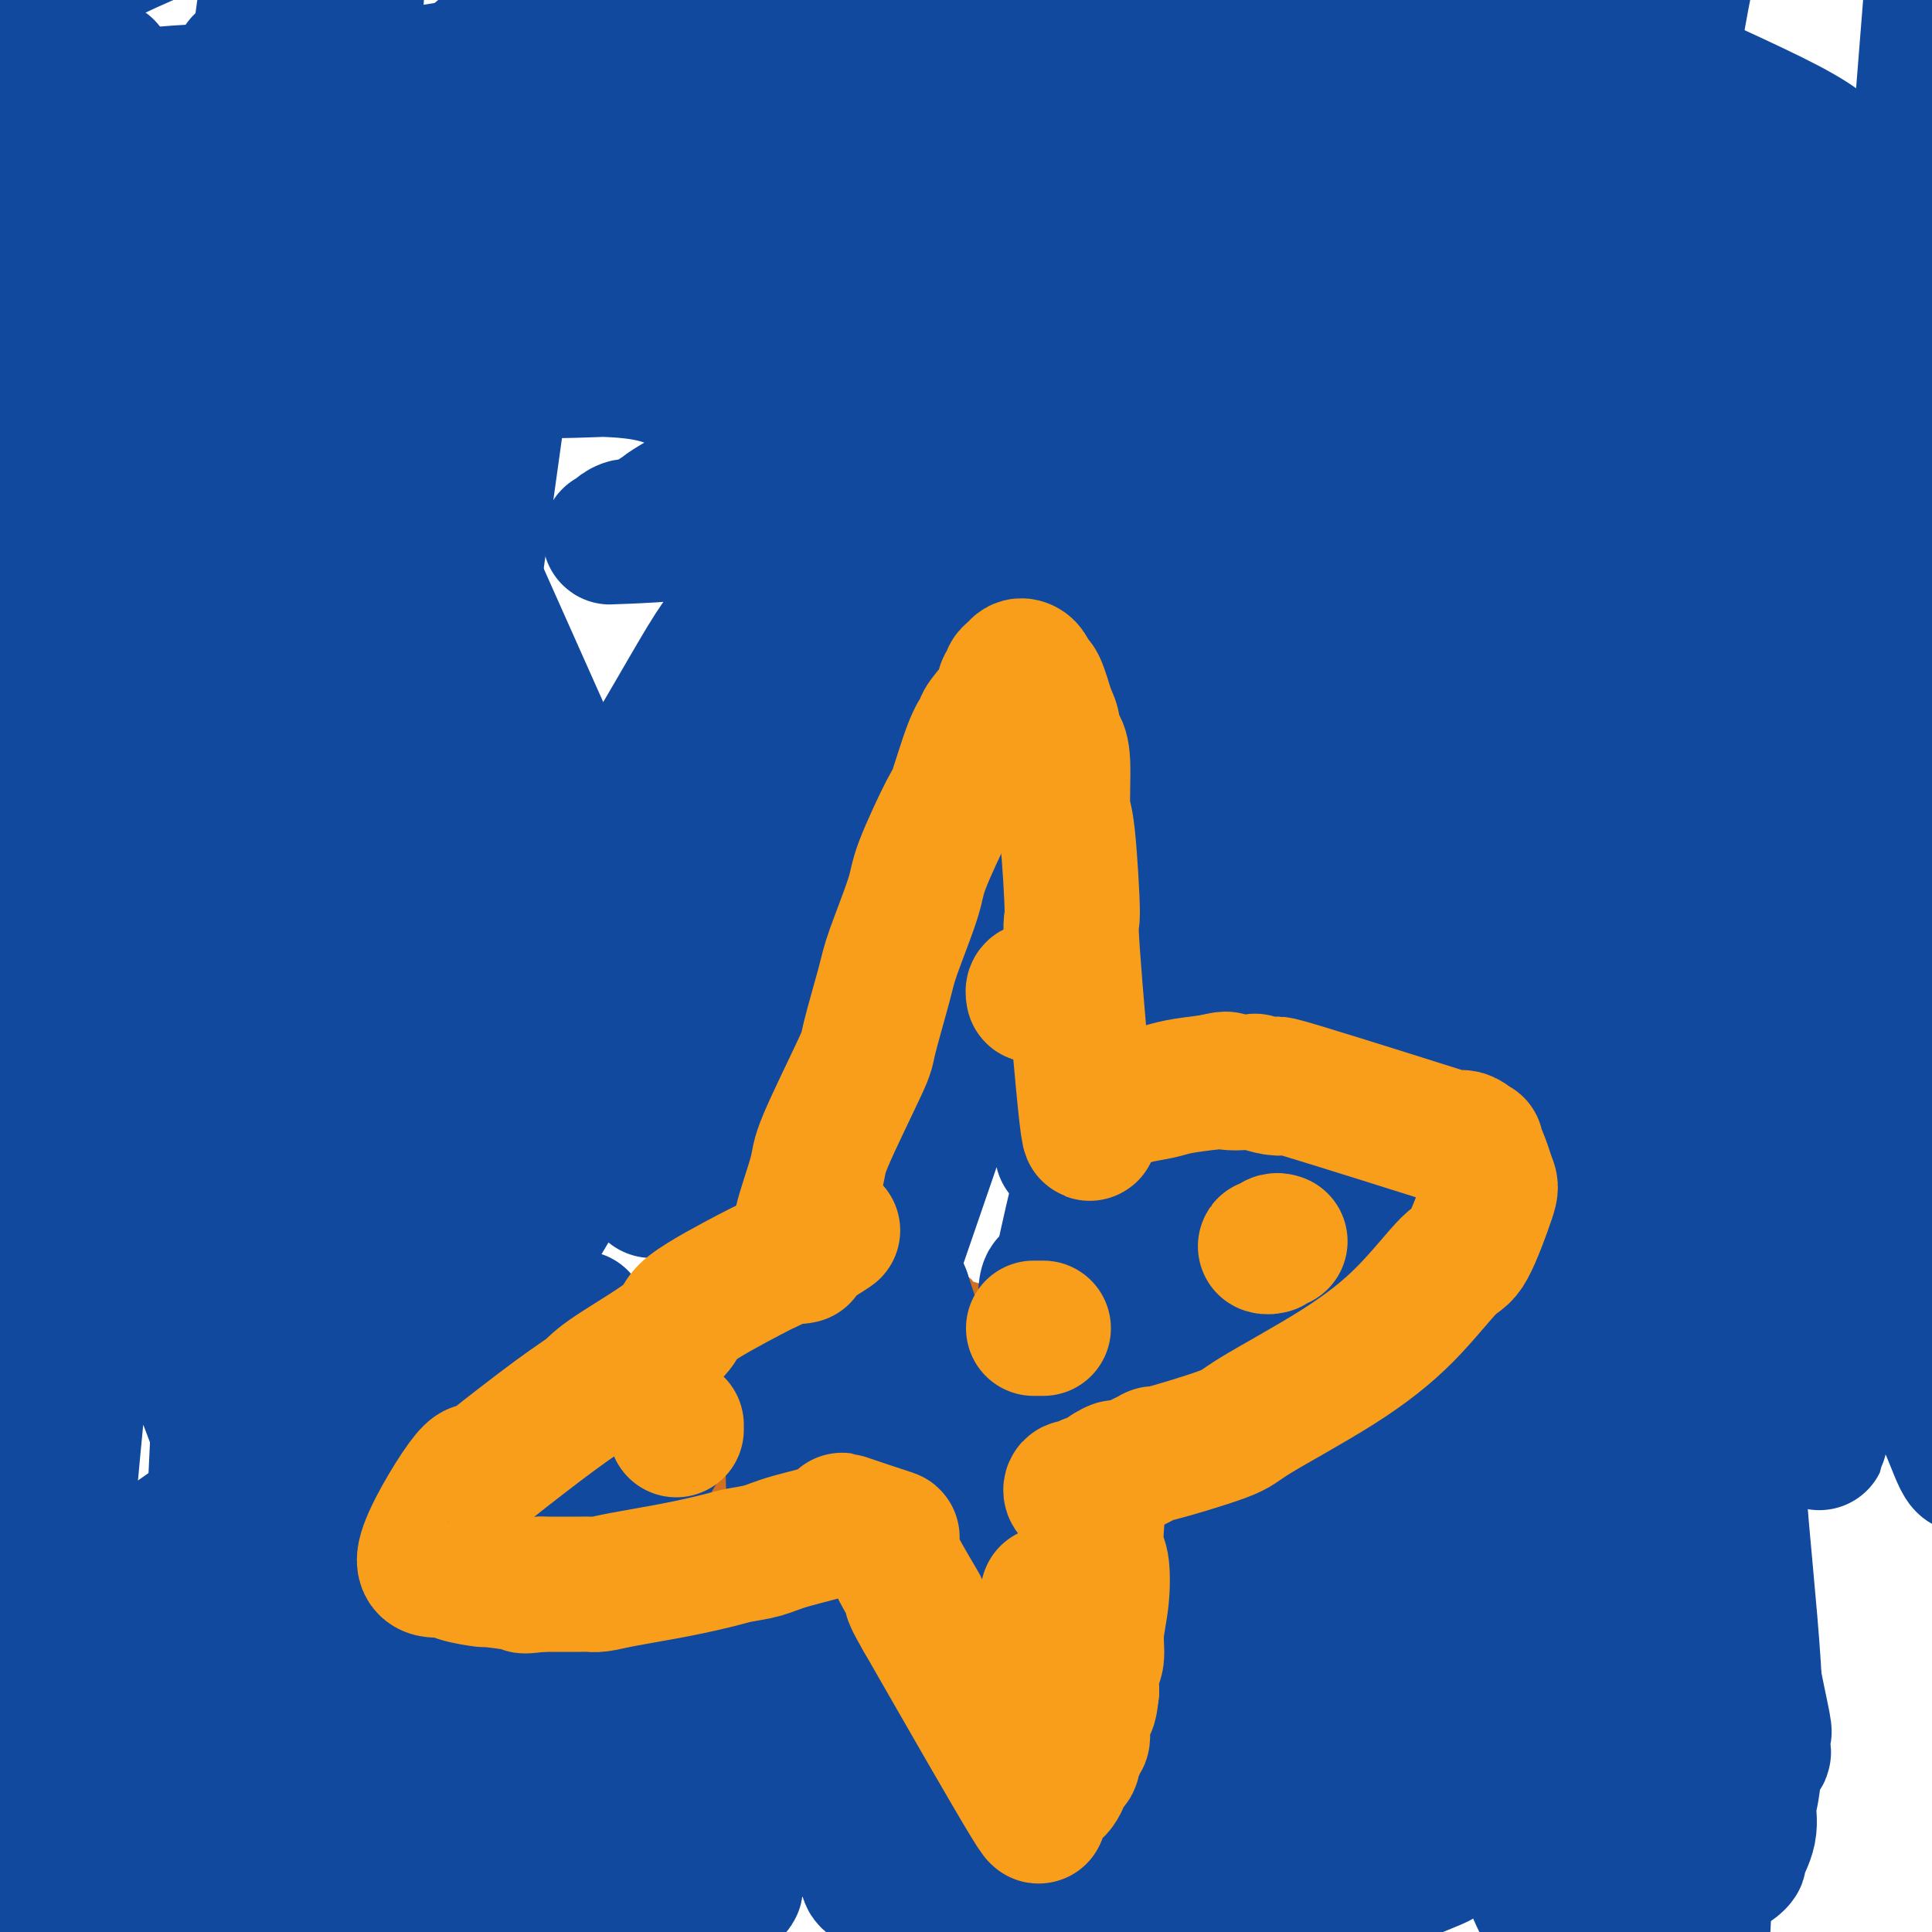 <svg viewBox='0 0 400 400' version='1.1' xmlns='http://www.w3.org/2000/svg' xmlns:xlink='http://www.w3.org/1999/xlink'><g fill='none' stroke='#D2711D' stroke-width='6' stroke-linecap='round' stroke-linejoin='round'><path d='M197,161c-0.835,0.841 -1.669,1.683 -2,2c-0.331,0.317 -0.157,0.111 -1,1c-0.843,0.889 -2.703,2.873 -4,4c-1.297,1.127 -2.032,1.396 -3,3c-0.968,1.604 -2.167,4.543 -3,6c-0.833,1.457 -1.298,1.432 -2,3c-0.702,1.568 -1.641,4.729 -2,6c-0.359,1.271 -0.138,0.653 -1,4c-0.862,3.347 -2.808,10.661 -4,14c-1.192,3.339 -1.629,2.705 -2,4c-0.371,1.295 -0.677,4.520 -1,6c-0.323,1.480 -0.664,1.216 -1,2c-0.336,0.784 -0.666,2.618 -1,4c-0.334,1.382 -0.672,2.314 -1,3c-0.328,0.686 -0.646,1.126 -1,2c-0.354,0.874 -0.744,2.182 -1,3c-0.256,0.818 -0.378,1.144 -1,2c-0.622,0.856 -1.743,2.240 -2,3c-0.257,0.760 0.352,0.894 0,2c-0.352,1.106 -1.663,3.182 -2,4c-0.337,0.818 0.302,0.377 0,1c-0.302,0.623 -1.545,2.311 -2,3c-0.455,0.689 -0.123,0.378 0,1c0.123,0.622 0.035,2.178 0,3c-0.035,0.822 -0.018,0.911 0,1'/><path d='M160,248c-3.791,11.314 -2.270,5.599 -2,4c0.270,-1.599 -0.712,0.917 -1,2c-0.288,1.083 0.119,0.734 0,1c-0.119,0.266 -0.763,1.149 -1,2c-0.237,0.851 -0.068,1.672 0,2c0.068,0.328 0.034,0.164 0,0'/><path d='M211,158c-0.187,0.032 -0.375,0.065 -1,0c-0.625,-0.065 -1.689,-0.227 -2,0c-0.311,0.227 0.131,0.842 0,1c-0.131,0.158 -0.834,-0.141 -1,0c-0.166,0.141 0.206,0.721 0,1c-0.206,0.279 -0.990,0.257 -1,1c-0.010,0.743 0.756,2.250 1,3c0.244,0.750 -0.033,0.741 0,1c0.033,0.259 0.375,0.785 1,2c0.625,1.215 1.533,3.120 2,4c0.467,0.880 0.492,0.734 1,2c0.508,1.266 1.498,3.944 2,6c0.502,2.056 0.517,3.490 1,6c0.483,2.510 1.435,6.097 2,8c0.565,1.903 0.744,2.122 1,4c0.256,1.878 0.591,5.415 1,7c0.409,1.585 0.894,1.220 1,2c0.106,0.780 -0.168,2.707 0,4c0.168,1.293 0.776,1.953 1,3c0.224,1.047 0.064,2.483 0,3c-0.064,0.517 -0.031,0.116 0,1c0.031,0.884 0.060,3.053 0,4c-0.060,0.947 -0.208,0.673 0,1c0.208,0.327 0.774,1.256 1,2c0.226,0.744 0.112,1.302 0,2c-0.112,0.698 -0.222,1.534 0,2c0.222,0.466 0.778,0.562 1,1c0.222,0.438 0.111,1.219 0,2'/><path d='M222,231c1.388,8.382 0.357,3.338 0,2c-0.357,-1.338 -0.039,1.030 0,2c0.039,0.970 -0.199,0.543 0,1c0.199,0.457 0.837,1.799 1,2c0.163,0.201 -0.149,-0.739 0,1c0.149,1.739 0.758,6.157 1,8c0.242,1.843 0.118,1.113 0,1c-0.118,-0.113 -0.229,0.392 0,1c0.229,0.608 0.797,1.319 1,2c0.203,0.681 0.041,1.333 0,2c-0.041,0.667 0.040,1.349 0,2c-0.040,0.651 -0.200,1.272 0,2c0.200,0.728 0.761,1.562 1,2c0.239,0.438 0.157,0.478 0,1c-0.157,0.522 -0.388,1.525 0,2c0.388,0.475 1.397,0.421 2,0c0.603,-0.421 0.802,-1.211 1,-2'/><path d='M229,260c0.836,-0.310 1.426,-0.086 2,0c0.574,0.086 1.132,0.034 2,0c0.868,-0.034 2.045,-0.048 3,0c0.955,0.048 1.686,0.159 3,0c1.314,-0.159 3.211,-0.589 7,0c3.789,0.589 9.470,2.195 12,3c2.530,0.805 1.908,0.808 2,1c0.092,0.192 0.898,0.572 2,1c1.102,0.428 2.499,0.903 3,1c0.501,0.097 0.106,-0.185 1,0c0.894,0.185 3.075,0.838 4,1c0.925,0.162 0.592,-0.168 2,0c1.408,0.168 4.555,0.834 6,1c1.445,0.166 1.188,-0.167 2,0c0.812,0.167 2.694,0.833 4,1c1.306,0.167 2.038,-0.165 3,0c0.962,0.165 2.155,0.828 3,1c0.845,0.172 1.342,-0.147 2,0c0.658,0.147 1.476,0.761 2,1c0.524,0.239 0.753,0.102 1,0c0.247,-0.102 0.511,-0.168 1,0c0.489,0.168 1.203,0.570 2,1c0.797,0.430 1.678,0.888 2,1c0.322,0.112 0.087,-0.124 0,0c-0.087,0.124 -0.025,0.607 0,1c0.025,0.393 0.012,0.697 0,1'/><path d='M300,275c8.471,2.483 2.648,1.190 0,1c-2.648,-0.190 -2.121,0.724 -2,1c0.121,0.276 -0.163,-0.086 -1,0c-0.837,0.086 -2.227,0.620 -3,1c-0.773,0.380 -0.927,0.607 -2,1c-1.073,0.393 -3.063,0.954 -4,1c-0.937,0.046 -0.822,-0.421 -3,1c-2.178,1.421 -6.649,4.732 -9,7c-2.351,2.268 -2.582,3.493 -3,4c-0.418,0.507 -1.022,0.295 -2,1c-0.978,0.705 -2.329,2.325 -3,3c-0.671,0.675 -0.662,0.403 -2,1c-1.338,0.597 -4.022,2.062 -5,3c-0.978,0.938 -0.248,1.348 -1,2c-0.752,0.652 -2.984,1.544 -4,2c-1.016,0.456 -0.816,0.475 -2,1c-1.184,0.525 -3.753,1.554 -5,2c-1.247,0.446 -1.171,0.308 -2,1c-0.829,0.692 -2.563,2.212 -4,3c-1.437,0.788 -2.577,0.842 -3,1c-0.423,0.158 -0.130,0.420 -1,1c-0.870,0.580 -2.905,1.479 -4,2c-1.095,0.521 -1.252,0.664 -2,1c-0.748,0.336 -2.087,0.863 -3,1c-0.913,0.137 -1.399,-0.118 -2,0c-0.601,0.118 -1.316,0.609 -2,1c-0.684,0.391 -1.338,0.683 -2,1c-0.662,0.317 -1.331,0.658 -2,1'/><path d='M222,320c-5.709,2.415 -2.983,0.451 -2,0c0.983,-0.451 0.222,0.611 0,1c-0.222,0.389 0.093,0.106 0,0c-0.093,-0.106 -0.596,-0.036 -1,0c-0.404,0.036 -0.708,0.039 -1,0c-0.292,-0.039 -0.571,-0.120 -1,0c-0.429,0.120 -1.009,0.442 -1,1c0.009,0.558 0.606,1.354 1,2c0.394,0.646 0.585,1.144 1,2c0.415,0.856 1.054,2.071 1,3c-0.054,0.929 -0.802,1.572 -1,2c-0.198,0.428 0.153,0.640 0,2c-0.153,1.360 -0.810,3.866 -1,5c-0.190,1.134 0.089,0.895 0,2c-0.089,1.105 -0.544,3.552 -1,6'/><path d='M216,346c-0.641,3.671 -0.744,4.348 -1,5c-0.256,0.652 -0.665,1.279 -1,2c-0.335,0.721 -0.595,1.537 -1,2c-0.405,0.463 -0.956,0.574 -1,1c-0.044,0.426 0.420,1.168 0,2c-0.420,0.832 -1.722,1.754 -2,2c-0.278,0.246 0.468,-0.182 0,1c-0.468,1.182 -2.152,3.976 -3,6c-0.848,2.024 -0.862,3.278 -1,4c-0.138,0.722 -0.401,0.910 -1,2c-0.599,1.090 -1.536,3.080 -2,4c-0.464,0.920 -0.457,0.768 -1,1c-0.543,0.232 -1.636,0.847 -2,1c-0.364,0.153 0.001,-0.158 0,0c-0.001,0.158 -0.367,0.784 -1,1c-0.633,0.216 -1.531,0.020 -2,0c-0.469,-0.020 -0.507,0.135 -1,0c-0.493,-0.135 -1.441,-0.561 -2,-1c-0.559,-0.439 -0.727,-0.892 -1,-1c-0.273,-0.108 -0.649,0.127 -1,0c-0.351,-0.127 -0.675,-0.616 -1,-1c-0.325,-0.384 -0.650,-0.662 -1,-1c-0.350,-0.338 -0.726,-0.737 -1,-1c-0.274,-0.263 -0.444,-0.390 -1,-1c-0.556,-0.610 -1.496,-1.703 -2,-2c-0.504,-0.297 -0.573,0.201 -1,0c-0.427,-0.201 -1.214,-1.100 -2,-2'/><path d='M183,370c-1.799,-1.433 -0.795,-0.515 -1,-1c-0.205,-0.485 -1.617,-2.372 -2,-3c-0.383,-0.628 0.265,0.004 0,-1c-0.265,-1.004 -1.443,-3.646 -2,-5c-0.557,-1.354 -0.493,-1.422 -1,-3c-0.507,-1.578 -1.585,-4.665 -2,-6c-0.415,-1.335 -0.167,-0.918 -1,-4c-0.833,-3.082 -2.748,-9.663 -4,-13c-1.252,-3.337 -1.841,-3.430 -2,-4c-0.159,-0.570 0.112,-1.618 0,-2c-0.112,-0.382 -0.607,-0.099 -1,-1c-0.393,-0.901 -0.682,-2.986 -1,-4c-0.318,-1.014 -0.663,-0.958 -1,-2c-0.337,-1.042 -0.665,-3.184 -1,-4c-0.335,-0.816 -0.677,-0.306 -1,-1c-0.323,-0.694 -0.626,-2.592 -1,-4c-0.374,-1.408 -0.818,-2.327 -1,-3c-0.182,-0.673 -0.101,-1.101 0,-2c0.101,-0.899 0.223,-2.268 0,-3c-0.223,-0.732 -0.792,-0.826 -1,-1c-0.208,-0.174 -0.056,-0.429 0,-1c0.056,-0.571 0.015,-1.457 0,-2c-0.015,-0.543 -0.004,-0.742 0,-1c0.004,-0.258 0.001,-0.574 0,-1c-0.001,-0.426 -0.000,-0.961 0,-1c0.000,-0.039 0.000,0.417 0,1c-0.000,0.583 -0.000,1.291 0,2'/><path d='M160,300c-0.136,0.820 -0.475,1.368 -1,2c-0.525,0.632 -1.238,1.346 -1,2c0.238,0.654 1.425,1.247 -1,2c-2.425,0.753 -8.461,1.666 -11,2c-2.539,0.334 -1.580,0.090 -2,0c-0.420,-0.090 -2.218,-0.024 -3,0c-0.782,0.024 -0.549,0.008 -2,0c-1.451,-0.008 -4.585,-0.006 -6,0c-1.415,0.006 -1.109,0.017 -2,0c-0.891,-0.017 -2.978,-0.060 -4,0c-1.022,0.060 -0.979,0.224 -2,0c-1.021,-0.224 -3.108,-0.835 -4,-1c-0.892,-0.165 -0.590,0.115 -2,0c-1.410,-0.115 -4.532,-0.626 -6,-1c-1.468,-0.374 -1.281,-0.611 -3,-1c-1.719,-0.389 -5.343,-0.931 -7,-1c-1.657,-0.069 -1.347,0.334 -2,0c-0.653,-0.334 -2.269,-1.404 -3,-2c-0.731,-0.596 -0.578,-0.719 -1,-1c-0.422,-0.281 -1.420,-0.719 -2,-1c-0.580,-0.281 -0.743,-0.405 -1,-1c-0.257,-0.595 -0.608,-1.660 -1,-2c-0.392,-0.340 -0.826,0.046 -1,0c-0.174,-0.046 -0.087,-0.523 0,-1'/><path d='M92,296c-1.684,-1.416 -0.393,-0.958 0,-1c0.393,-0.042 -0.113,-0.586 0,-1c0.113,-0.414 0.845,-0.700 1,-1c0.155,-0.300 -0.266,-0.614 0,-1c0.266,-0.386 1.220,-0.842 1,-1c-0.220,-0.158 -1.612,-0.016 1,-1c2.612,-0.984 9.229,-3.093 12,-4c2.771,-0.907 1.696,-0.610 2,-1c0.304,-0.390 1.989,-1.466 3,-2c1.011,-0.534 1.350,-0.526 2,-1c0.650,-0.474 1.610,-1.430 2,-2c0.390,-0.570 0.210,-0.752 1,-1c0.790,-0.248 2.552,-0.561 3,-1c0.448,-0.439 -0.416,-1.006 0,-2c0.416,-0.994 2.111,-2.417 3,-3c0.889,-0.583 0.971,-0.326 2,-1c1.029,-0.674 3.004,-2.279 4,-3c0.996,-0.721 1.013,-0.560 2,-1c0.987,-0.440 2.943,-1.483 4,-2c1.057,-0.517 1.215,-0.507 2,-1c0.785,-0.493 2.196,-1.488 3,-2c0.804,-0.512 1.001,-0.542 2,-1c0.999,-0.458 2.801,-1.344 4,-2c1.199,-0.656 1.796,-1.083 3,-2c1.204,-0.917 3.017,-2.324 4,-3c0.983,-0.676 1.138,-0.622 2,-1c0.862,-0.378 2.431,-1.189 4,-2'/><path d='M159,252c8.214,-5.429 2.750,-2.000 1,-1c-1.750,1.000 0.214,-0.429 1,-1c0.786,-0.571 0.393,-0.286 0,0'/><path d='M190,306c-0.443,-0.301 -0.886,-0.601 -1,-1c-0.114,-0.399 0.100,-0.895 0,-1c-0.100,-0.105 -0.513,0.182 -1,0c-0.487,-0.182 -1.049,-0.833 -2,-1c-0.951,-0.167 -2.293,0.148 -3,0c-0.707,-0.148 -0.781,-0.761 -1,-1c-0.219,-0.239 -0.585,-0.106 -1,0c-0.415,0.106 -0.881,0.184 -1,0c-0.119,-0.184 0.108,-0.630 0,-1c-0.108,-0.370 -0.551,-0.664 -1,-1c-0.449,-0.336 -0.905,-0.712 -1,-1c-0.095,-0.288 0.170,-0.486 0,-1c-0.170,-0.514 -0.775,-1.345 -1,-2c-0.225,-0.655 -0.070,-1.135 0,-2c0.070,-0.865 0.057,-2.115 0,-3c-0.057,-0.885 -0.156,-1.406 0,-2c0.156,-0.594 0.567,-1.262 1,-2c0.433,-0.738 0.888,-1.544 1,-2c0.112,-0.456 -0.121,-0.560 0,-1c0.121,-0.440 0.595,-1.216 1,-2c0.405,-0.784 0.743,-1.575 1,-2c0.257,-0.425 0.435,-0.484 1,-1c0.565,-0.516 1.517,-1.490 2,-2c0.483,-0.510 0.497,-0.556 1,-1c0.503,-0.444 1.497,-1.285 2,-2c0.503,-0.715 0.516,-1.305 1,-2c0.484,-0.695 1.438,-1.495 2,-2c0.562,-0.505 0.732,-0.716 1,-1c0.268,-0.284 0.634,-0.642 1,-1'/><path d='M192,268c2.139,-2.082 1.987,-1.286 2,-1c0.013,0.286 0.190,0.064 1,0c0.810,-0.064 2.252,0.032 3,0c0.748,-0.032 0.801,-0.193 1,0c0.199,0.193 0.543,0.738 1,1c0.457,0.262 1.025,0.241 3,1c1.975,0.759 5.356,2.297 7,3c1.644,0.703 1.550,0.569 2,1c0.450,0.431 1.445,1.426 2,2c0.555,0.574 0.671,0.727 1,1c0.329,0.273 0.873,0.664 1,1c0.127,0.336 -0.162,0.615 0,1c0.162,0.385 0.775,0.877 1,1c0.225,0.123 0.061,-0.123 0,0c-0.061,0.123 -0.020,0.615 0,1c0.020,0.385 0.019,0.665 0,1c-0.019,0.335 -0.057,0.727 0,1c0.057,0.273 0.207,0.426 0,1c-0.207,0.574 -0.773,1.567 -1,2c-0.227,0.433 -0.117,0.305 0,1c0.117,0.695 0.241,2.214 0,3c-0.241,0.786 -0.848,0.840 -1,1c-0.152,0.160 0.151,0.428 0,1c-0.151,0.572 -0.758,1.449 -1,2c-0.242,0.551 -0.121,0.775 0,1'/><path d='M214,294c-0.492,3.036 -0.722,2.128 -1,2c-0.278,-0.128 -0.604,0.526 -1,1c-0.396,0.474 -0.863,0.768 -1,1c-0.137,0.232 0.056,0.402 0,1c-0.056,0.598 -0.361,1.622 -1,2c-0.639,0.378 -1.611,0.108 -2,0c-0.389,-0.108 -0.194,-0.054 0,0'/><path d='M190,230c-0.339,-0.024 -0.678,-0.048 -1,0c-0.322,0.048 -0.627,0.168 -1,0c-0.373,-0.168 -0.814,-0.622 -1,-1c-0.186,-0.378 -0.116,-0.679 0,-1c0.116,-0.321 0.279,-0.663 0,-1c-0.279,-0.337 -0.999,-0.669 -1,-1c-0.001,-0.331 0.718,-0.660 1,-1c0.282,-0.340 0.127,-0.692 0,-1c-0.127,-0.308 -0.226,-0.572 0,-1c0.226,-0.428 0.777,-1.020 1,-2c0.223,-0.980 0.119,-2.347 0,-3c-0.119,-0.653 -0.253,-0.591 0,-1c0.253,-0.409 0.892,-1.290 1,-2c0.108,-0.710 -0.314,-1.248 0,-2c0.314,-0.752 1.364,-1.719 2,-2c0.636,-0.281 0.857,0.125 1,0c0.143,-0.125 0.209,-0.780 1,-1c0.791,-0.220 2.309,-0.007 3,0c0.691,0.007 0.556,-0.194 1,0c0.444,0.194 1.466,0.783 2,1c0.534,0.217 0.581,0.062 1,0c0.419,-0.062 1.209,-0.031 2,0'/><path d='M202,211c1.755,0.238 0.641,0.833 1,1c0.359,0.167 2.191,-0.095 3,0c0.809,0.095 0.597,0.547 1,1c0.403,0.453 1.422,0.906 2,1c0.578,0.094 0.715,-0.173 1,0c0.285,0.173 0.718,0.785 1,1c0.282,0.215 0.412,0.032 1,1c0.588,0.968 1.634,3.088 2,4c0.366,0.912 0.051,0.615 0,1c-0.051,0.385 0.160,1.451 0,2c-0.160,0.549 -0.692,0.581 -1,1c-0.308,0.419 -0.392,1.225 -1,2c-0.608,0.775 -1.739,1.518 -2,2c-0.261,0.482 0.347,0.702 0,1c-0.347,0.298 -1.649,0.673 -2,1c-0.351,0.327 0.250,0.605 0,1c-0.250,0.395 -1.350,0.905 -2,1c-0.650,0.095 -0.852,-0.227 -2,0c-1.148,0.227 -3.244,1.003 -4,1c-0.756,-0.003 -0.172,-0.784 -1,-1c-0.828,-0.216 -3.069,0.134 -4,0c-0.931,-0.134 -0.552,-0.753 -1,-1c-0.448,-0.247 -1.724,-0.124 -3,0'/><path d='M191,231c-2.333,-0.378 -0.667,-0.822 0,-1c0.667,-0.178 0.333,-0.089 0,0'/><path d='M264,300c-1.229,-0.004 -2.459,-0.007 -3,0c-0.541,0.007 -0.394,0.026 -1,0c-0.606,-0.026 -1.967,-0.097 -3,0c-1.033,0.097 -1.740,0.363 -3,0c-1.260,-0.363 -3.072,-1.354 -4,-2c-0.928,-0.646 -0.970,-0.947 -2,-1c-1.030,-0.053 -3.046,0.141 -4,0c-0.954,-0.141 -0.845,-0.616 -1,-1c-0.155,-0.384 -0.575,-0.676 -1,-1c-0.425,-0.324 -0.856,-0.679 -1,-1c-0.144,-0.321 0.000,-0.609 0,-1c-0.000,-0.391 -0.145,-0.886 0,-1c0.145,-0.114 0.578,0.155 1,0c0.422,-0.155 0.832,-0.732 1,-1c0.168,-0.268 0.095,-0.227 1,-1c0.905,-0.773 2.789,-2.358 4,-3c1.211,-0.642 1.749,-0.339 3,-1c1.251,-0.661 3.214,-2.286 4,-3c0.786,-0.714 0.396,-0.516 1,-1c0.604,-0.484 2.203,-1.650 3,-2c0.797,-0.350 0.791,0.116 1,0c0.209,-0.116 0.633,-0.816 1,-1c0.367,-0.184 0.676,0.147 1,0c0.324,-0.147 0.664,-0.771 1,-1c0.336,-0.229 0.667,-0.062 1,0c0.333,0.062 0.666,0.018 1,0c0.334,-0.018 0.667,-0.009 1,0'/><path d='M266,278c3.869,-1.904 1.043,0.335 0,1c-1.043,0.665 -0.301,-0.243 0,0c0.301,0.243 0.161,1.637 0,3c-0.161,1.363 -0.344,2.694 0,3c0.344,0.306 1.216,-0.413 0,2c-1.216,2.413 -4.520,7.957 -6,10c-1.480,2.043 -1.137,0.584 -1,0c0.137,-0.584 0.069,-0.292 0,0'/><path d='M205,361c-0.334,0.001 -0.668,0.001 -1,0c-0.332,-0.001 -0.664,-0.004 -1,0c-0.336,0.004 -0.678,0.016 -1,0c-0.322,-0.016 -0.625,-0.060 -1,0c-0.375,0.060 -0.821,0.223 -1,0c-0.179,-0.223 -0.089,-0.831 0,-1c0.089,-0.169 0.179,0.101 0,0c-0.179,-0.101 -0.626,-0.573 -1,-1c-0.374,-0.427 -0.675,-0.808 -1,-1c-0.325,-0.192 -0.676,-0.196 -1,-1c-0.324,-0.804 -0.623,-2.408 -1,-3c-0.377,-0.592 -0.831,-0.170 -1,-1c-0.169,-0.830 -0.052,-2.910 0,-4c0.052,-1.090 0.040,-1.190 0,-2c-0.040,-0.810 -0.107,-2.329 0,-3c0.107,-0.671 0.389,-0.494 1,-1c0.611,-0.506 1.549,-1.694 2,-2c0.451,-0.306 0.413,0.272 1,0c0.587,-0.272 1.800,-1.393 3,-2c1.200,-0.607 2.386,-0.698 3,-1c0.614,-0.302 0.655,-0.814 1,-1c0.345,-0.186 0.995,-0.046 2,0c1.005,0.046 2.364,-0.002 3,0c0.636,0.002 0.549,0.055 1,0c0.451,-0.055 1.441,-0.218 2,0c0.559,0.218 0.686,0.818 1,1c0.314,0.182 0.816,-0.054 1,0c0.184,0.054 0.049,0.399 0,1c-0.049,0.601 -0.014,1.457 0,2c0.014,0.543 0.007,0.771 0,1'/><path d='M216,342c0.174,1.136 -0.391,1.475 -1,2c-0.609,0.525 -1.263,1.237 -2,2c-0.737,0.763 -1.557,1.577 -2,2c-0.443,0.423 -0.511,0.453 -1,1c-0.489,0.547 -1.401,1.609 -2,2c-0.599,0.391 -0.885,0.112 -1,0c-0.115,-0.112 -0.057,-0.056 0,0'/><path d='M140,286c-0.438,0.124 -0.876,0.247 -1,0c-0.124,-0.247 0.066,-0.866 0,-1c-0.066,-0.134 -0.389,0.216 -1,0c-0.611,-0.216 -1.511,-0.998 -2,-1c-0.489,-0.002 -0.566,0.777 -1,1c-0.434,0.223 -1.226,-0.108 -2,0c-0.774,0.108 -1.531,0.657 -2,1c-0.469,0.343 -0.649,0.482 -2,1c-1.351,0.518 -3.872,1.417 -5,2c-1.128,0.583 -0.862,0.852 -1,1c-0.138,0.148 -0.678,0.177 -1,0c-0.322,-0.177 -0.425,-0.558 0,-1c0.425,-0.442 1.379,-0.946 2,-1c0.621,-0.054 0.908,0.340 2,0c1.092,-0.340 2.989,-1.415 4,-2c1.011,-0.585 1.136,-0.681 3,-1c1.864,-0.319 5.467,-0.860 7,-1c1.533,-0.140 0.996,0.120 2,0c1.004,-0.120 3.548,-0.621 5,-1c1.452,-0.379 1.813,-0.637 3,-1c1.187,-0.363 3.200,-0.830 4,-1c0.800,-0.170 0.386,-0.043 1,0c0.614,0.043 2.257,0.001 3,0c0.743,-0.001 0.585,0.038 1,0c0.415,-0.038 1.404,-0.154 2,0c0.596,0.154 0.798,0.577 1,1'/><path d='M162,282c6.038,-1.069 2.133,-0.240 1,0c-1.133,0.240 0.506,-0.107 1,0c0.494,0.107 -0.156,0.670 0,1c0.156,0.330 1.119,0.427 0,1c-1.119,0.573 -4.321,1.621 -6,2c-1.679,0.379 -1.837,0.087 -2,0c-0.163,-0.087 -0.333,0.030 -1,0c-0.667,-0.030 -1.831,-0.209 -3,0c-1.169,0.209 -2.342,0.804 -3,1c-0.658,0.196 -0.800,-0.007 -1,0c-0.200,0.007 -0.457,0.226 -1,0c-0.543,-0.226 -1.372,-0.896 -2,-1c-0.628,-0.104 -1.054,0.356 -2,0c-0.946,-0.356 -2.413,-1.530 -3,-2c-0.587,-0.470 -0.293,-0.235 0,0'/><path d='M140,314c0.067,-0.431 0.134,-0.862 0,-1c-0.134,-0.138 -0.469,0.016 -1,0c-0.531,-0.016 -1.256,-0.203 -2,-1c-0.744,-0.797 -1.506,-2.204 -2,-3c-0.494,-0.796 -0.721,-0.980 -1,-2c-0.279,-1.020 -0.612,-2.877 -1,-4c-0.388,-1.123 -0.832,-1.513 -1,-2c-0.168,-0.487 -0.061,-1.070 0,-2c0.061,-0.930 0.076,-2.207 0,-3c-0.076,-0.793 -0.243,-1.100 0,-2c0.243,-0.900 0.895,-2.391 1,-3c0.105,-0.609 -0.336,-0.334 0,-1c0.336,-0.666 1.450,-2.271 2,-3c0.550,-0.729 0.536,-0.580 1,-1c0.464,-0.420 1.404,-1.409 2,-2c0.596,-0.591 0.846,-0.785 1,-1c0.154,-0.215 0.210,-0.450 1,-1c0.790,-0.550 2.314,-1.415 3,-2c0.686,-0.585 0.535,-0.889 1,-1c0.465,-0.111 1.546,-0.030 2,0c0.454,0.030 0.282,0.008 1,0c0.718,-0.008 2.326,-0.002 3,0c0.674,0.002 0.412,0.001 1,0c0.588,-0.001 2.025,-0.000 3,0c0.975,0.000 1.487,0.000 2,0'/><path d='M156,279c2.416,-0.156 1.956,-0.044 2,0c0.044,0.044 0.594,0.022 1,0c0.406,-0.022 0.670,-0.042 1,0c0.330,0.042 0.726,0.147 1,0c0.274,-0.147 0.428,-0.544 1,0c0.572,0.544 1.564,2.031 2,3c0.436,0.969 0.317,1.421 0,2c-0.317,0.579 -0.830,1.284 -1,2c-0.170,0.716 0.005,1.444 0,2c-0.005,0.556 -0.191,0.941 -1,2c-0.809,1.059 -2.242,2.792 -3,4c-0.758,1.208 -0.842,1.891 -2,3c-1.158,1.109 -3.389,2.645 -5,4c-1.611,1.355 -2.603,2.530 -3,3c-0.397,0.470 -0.198,0.235 0,0'/></g>
<g fill='none' stroke='#11499F' stroke-width='28' stroke-linecap='round' stroke-linejoin='round'><path d='M352,58c-1.160,0.598 -2.321,1.195 -3,2c-0.679,0.805 -0.878,1.817 -1,3c-0.122,1.183 -0.168,2.538 0,3c0.168,0.462 0.552,0.033 1,6c0.448,5.967 0.962,18.332 1,30c0.038,11.668 -0.400,22.641 -1,34c-0.600,11.359 -1.361,23.106 -2,29c-0.639,5.894 -1.154,5.936 -2,11c-0.846,5.064 -2.021,15.149 -3,25c-0.979,9.851 -1.762,19.467 -2,25c-0.238,5.533 0.070,6.983 0,14c-0.070,7.017 -0.517,19.603 -1,27c-0.483,7.397 -1.002,9.607 -1,12c0.002,2.393 0.524,4.968 1,9c0.476,4.032 0.905,9.520 1,14c0.095,4.480 -0.143,7.951 0,10c0.143,2.049 0.668,2.675 1,4c0.332,1.325 0.470,3.348 1,7c0.530,3.652 1.451,8.932 2,12c0.549,3.068 0.724,3.925 1,6c0.276,2.075 0.651,5.370 1,8c0.349,2.630 0.672,4.596 1,6c0.328,1.404 0.662,2.246 1,5c0.338,2.754 0.679,7.421 1,10c0.321,2.579 0.622,3.069 1,4c0.378,0.931 0.833,2.301 1,4c0.167,1.699 0.045,3.727 0,5c-0.045,1.273 -0.013,1.792 0,1c0.013,-0.792 0.006,-2.896 0,-5'/><path d='M351,379c-0.377,0.239 -1.320,2.836 -1,-8c0.320,-10.836 1.903,-35.104 3,-50c1.097,-14.896 1.708,-20.419 3,-36c1.292,-15.581 3.264,-41.221 4,-55c0.736,-13.779 0.236,-15.697 0,-15c-0.236,0.697 -0.206,4.009 -1,-19c-0.794,-23.009 -2.410,-72.337 -3,-92c-0.590,-19.663 -0.154,-9.660 0,-7c0.154,2.660 0.027,-2.024 0,-4c-0.027,-1.976 0.045,-1.243 0,-1c-0.045,0.243 -0.209,-0.002 0,1c0.209,1.002 0.790,3.253 1,7c0.210,3.747 0.051,8.991 0,14c-0.051,5.009 0.008,9.784 0,27c-0.008,17.216 -0.082,46.873 0,63c0.082,16.127 0.321,18.723 1,32c0.679,13.277 1.799,37.236 2,50c0.201,12.764 -0.519,14.334 0,23c0.519,8.666 2.275,24.427 3,36c0.725,11.573 0.419,18.956 0,23c-0.419,4.044 -0.953,4.747 -1,6c-0.047,1.253 0.391,3.054 0,5c-0.391,1.946 -1.613,4.035 -2,5c-0.387,0.965 0.061,0.805 0,1c-0.061,0.195 -0.632,0.745 -1,1c-0.368,0.255 -0.534,0.216 -1,-1c-0.466,-1.216 -1.233,-3.608 -2,-6'/><path d='M356,379c-0.925,-3.175 -1.238,-8.614 -2,-14c-0.762,-5.386 -1.972,-10.720 -2,-26c-0.028,-15.280 1.127,-40.505 2,-63c0.873,-22.495 1.464,-42.260 2,-53c0.536,-10.740 1.018,-12.454 1,-18c-0.018,-5.546 -0.536,-14.922 -1,-20c-0.464,-5.078 -0.875,-5.857 -1,-7c-0.125,-1.143 0.036,-2.651 0,-7c-0.036,-4.349 -0.268,-11.539 -1,-3c-0.732,8.539 -1.964,32.808 -2,50c-0.036,17.192 1.122,27.309 2,38c0.878,10.691 1.475,21.958 3,37c1.525,15.042 3.978,33.859 5,43c1.022,9.141 0.614,8.606 1,11c0.386,2.394 1.564,7.715 2,10c0.436,2.285 0.128,1.533 0,2c-0.128,0.467 -0.075,2.154 0,3c0.075,0.846 0.172,0.852 0,1c-0.172,0.148 -0.615,0.438 -1,1c-0.385,0.562 -0.714,1.397 -2,0c-1.286,-1.397 -3.529,-5.025 -5,-6c-1.471,-0.975 -2.170,0.705 -7,-9c-4.830,-9.705 -13.791,-30.794 -18,-42c-4.209,-11.206 -3.664,-12.529 -5,-24c-1.336,-11.471 -4.552,-33.088 -6,-45c-1.448,-11.912 -1.128,-14.118 -1,-21c0.128,-6.882 0.064,-18.441 0,-30'/><path d='M320,187c-0.158,-9.631 -0.054,-8.210 0,-10c0.054,-1.790 0.058,-6.792 0,-10c-0.058,-3.208 -0.179,-4.624 0,-2c0.179,2.624 0.657,9.287 0,-1c-0.657,-10.287 -2.449,-37.524 0,2c2.449,39.524 9.138,145.810 12,185c2.862,39.190 1.898,11.284 2,2c0.102,-9.284 1.270,0.052 2,4c0.730,3.948 1.020,2.506 2,3c0.980,0.494 2.649,2.924 4,5c1.351,2.076 2.383,3.798 3,5c0.617,1.202 0.820,1.883 1,2c0.180,0.117 0.339,-0.331 1,0c0.661,0.331 1.824,1.442 2,2c0.176,0.558 -0.637,0.563 -1,0c-0.363,-0.563 -0.278,-1.694 0,-1c0.278,0.694 0.747,3.211 -2,-4c-2.747,-7.211 -8.710,-24.152 -12,-35c-3.290,-10.848 -3.905,-15.603 -6,-34c-2.095,-18.397 -5.668,-50.437 -7,-67c-1.332,-16.563 -0.423,-17.648 -1,-30c-0.577,-12.352 -2.641,-35.971 -4,-47c-1.359,-11.029 -2.015,-9.467 -3,-12c-0.985,-2.533 -2.300,-9.159 -3,-12c-0.700,-2.841 -0.786,-1.895 -1,-2c-0.214,-0.105 -0.558,-1.259 -1,-2c-0.442,-0.741 -0.984,-1.069 -1,-1c-0.016,0.069 0.492,0.534 1,1'/><path d='M308,128c-0.661,-1.940 1.687,7.211 4,16c2.313,8.789 4.593,17.215 6,25c1.407,7.785 1.943,14.927 6,35c4.057,20.073 11.634,53.075 16,70c4.366,16.925 5.519,17.771 7,21c1.481,3.229 3.288,8.839 5,13c1.712,4.161 3.327,6.871 4,9c0.673,2.129 0.403,3.676 0,4c-0.403,0.324 -0.941,-0.573 -2,-6c-1.059,-5.427 -2.641,-15.382 -4,-23c-1.359,-7.618 -2.496,-12.898 -3,-35c-0.504,-22.102 -0.377,-61.027 0,-82c0.377,-20.973 1.002,-23.995 2,-38c0.998,-14.005 2.369,-38.991 3,-51c0.631,-12.009 0.523,-11.039 0,-15c-0.523,-3.961 -1.462,-12.853 -2,-18c-0.538,-5.147 -0.674,-6.548 -1,-8c-0.326,-1.452 -0.840,-2.953 -1,-3c-0.160,-0.047 0.034,1.361 0,1c-0.034,-0.361 -0.296,-2.490 1,3c1.296,5.490 4.150,18.599 6,26c1.850,7.401 2.697,9.093 5,28c2.303,18.907 6.062,55.030 8,74c1.938,18.970 2.056,20.786 4,34c1.944,13.214 5.716,37.827 8,49c2.284,11.173 3.081,8.907 4,9c0.919,0.093 1.959,2.547 3,5'/><path d='M387,271c1.241,2.437 0.844,1.529 1,2c0.156,0.471 0.866,2.322 1,3c0.134,0.678 -0.308,0.184 -1,0c-0.692,-0.184 -1.635,-0.059 -3,-2c-1.365,-1.941 -3.150,-5.948 -4,-8c-0.850,-2.052 -0.763,-2.148 -12,-41c-11.237,-38.852 -33.799,-116.461 -42,-146c-8.201,-29.539 -2.042,-11.007 -1,0c1.042,11.007 -3.034,14.491 -5,17c-1.966,2.509 -1.822,4.043 -2,25c-0.178,20.957 -0.677,61.338 -1,83c-0.323,21.662 -0.470,24.606 0,39c0.470,14.394 1.558,40.238 2,52c0.442,11.762 0.237,9.441 2,13c1.763,3.559 5.495,12.996 7,17c1.505,4.004 0.782,2.575 2,4c1.218,1.425 4.375,5.705 6,8c1.625,2.295 1.718,2.605 3,5c1.282,2.395 3.755,6.876 5,9c1.245,2.124 1.263,1.892 2,3c0.737,1.108 2.194,3.558 3,5c0.806,1.442 0.960,1.876 1,2c0.040,0.124 -0.033,-0.064 0,1c0.033,1.064 0.174,3.378 -2,-2c-2.174,-5.378 -6.662,-18.448 -10,-29c-3.338,-10.552 -5.525,-18.586 -9,-34c-3.475,-15.414 -8.237,-38.207 -13,-61'/><path d='M317,236c-4.754,-19.848 -5.639,-21.969 -7,-26c-1.361,-4.031 -3.198,-9.972 -6,-17c-2.802,-7.028 -6.569,-15.143 -8,-18c-1.431,-2.857 -0.527,-0.456 -1,-2c-0.473,-1.544 -2.323,-7.035 -3,-4c-0.677,3.035 -0.182,14.595 2,25c2.182,10.405 6.051,19.655 9,28c2.949,8.345 4.977,15.785 11,31c6.023,15.215 16.040,38.206 20,47c3.960,8.794 1.863,3.390 2,4c0.137,0.610 2.509,7.235 4,10c1.491,2.765 2.101,1.672 3,3c0.899,1.328 2.086,5.077 3,7c0.914,1.923 1.554,2.021 2,3c0.446,0.979 0.698,2.838 1,4c0.302,1.162 0.654,1.626 0,1c-0.654,-0.626 -2.313,-2.343 -3,-2c-0.687,0.343 -0.403,2.744 -4,-5c-3.597,-7.744 -11.075,-25.633 -15,-36c-3.925,-10.367 -4.297,-13.210 -9,-28c-4.703,-14.790 -13.736,-41.526 -17,-51c-3.264,-9.474 -0.758,-1.686 -3,-10c-2.242,-8.314 -9.233,-32.731 -13,-44c-3.767,-11.269 -4.309,-9.392 -5,-11c-0.691,-1.608 -1.532,-6.702 -2,-9c-0.468,-2.298 -0.562,-1.799 -1,-2c-0.438,-0.201 -1.219,-1.100 -2,-2'/><path d='M275,132c-8.245,-24.587 -2.857,-7.554 -1,-1c1.857,6.554 0.184,2.630 0,2c-0.184,-0.630 1.121,2.033 3,5c1.879,2.967 4.330,6.237 8,13c3.670,6.763 8.558,17.017 12,23c3.442,5.983 5.438,7.693 11,24c5.562,16.307 14.691,47.211 18,59c3.309,11.789 0.798,4.463 -1,1c-1.798,-3.463 -2.882,-3.062 -3,-3c-0.118,0.062 0.730,-0.214 -4,-9c-4.730,-8.786 -15.037,-26.082 -21,-35c-5.963,-8.918 -7.582,-9.459 -11,-17c-3.418,-7.541 -8.636,-22.083 -11,-30c-2.364,-7.917 -1.873,-9.208 -3,-13c-1.127,-3.792 -3.872,-10.084 -5,-13c-1.128,-2.916 -0.638,-2.455 -1,-3c-0.362,-0.545 -1.576,-2.096 -2,-3c-0.424,-0.904 -0.058,-1.162 0,-1c0.058,0.162 -0.193,0.745 0,2c0.193,1.255 0.831,3.184 2,6c1.169,2.816 2.869,6.519 4,10c1.131,3.481 1.692,6.739 7,18c5.308,11.261 15.364,30.526 21,42c5.636,11.474 6.851,15.158 8,19c1.149,3.842 2.232,7.842 3,10c0.768,2.158 1.219,2.474 2,4c0.781,1.526 1.890,4.263 3,7'/><path d='M314,249c7.986,18.890 2.951,7.613 1,4c-1.951,-3.613 -0.818,0.436 0,3c0.818,2.564 1.322,3.643 1,3c-0.322,-0.643 -1.469,-3.007 -1,0c0.469,3.007 2.554,11.384 -8,-7c-10.554,-18.384 -33.746,-63.528 -43,-81c-9.254,-17.472 -4.570,-7.272 -3,-4c1.570,3.272 0.025,-0.384 -1,-3c-1.025,-2.616 -1.530,-4.193 -2,-5c-0.470,-0.807 -0.905,-0.844 -1,-1c-0.095,-0.156 0.149,-0.431 0,-1c-0.149,-0.569 -0.691,-1.432 1,2c1.691,3.432 5.616,11.161 8,16c2.384,4.839 3.228,6.789 9,16c5.772,9.211 16.470,25.683 21,32c4.530,6.317 2.890,2.479 3,3c0.110,0.521 1.969,5.402 3,8c1.031,2.598 1.233,2.913 2,4c0.767,1.087 2.099,2.945 3,4c0.901,1.055 1.372,1.306 1,2c-0.372,0.694 -1.587,1.829 -3,2c-1.413,0.171 -3.023,-0.624 -4,-1c-0.977,-0.376 -1.320,-0.333 -5,-3c-3.680,-2.667 -10.698,-8.045 -14,-11c-3.302,-2.955 -2.889,-3.488 -6,-9c-3.111,-5.512 -9.746,-16.003 -13,-21c-3.254,-4.997 -3.127,-4.498 -3,-4'/><path d='M260,197c-4.248,-6.656 -3.867,-6.297 -4,-7c-0.133,-0.703 -0.781,-2.469 -2,-4c-1.219,-1.531 -3.010,-2.827 -4,-4c-0.990,-1.173 -1.180,-2.225 -1,-2c0.180,0.225 0.732,1.725 -1,-2c-1.732,-3.725 -5.746,-12.675 1,0c6.746,12.675 24.252,46.975 31,60c6.748,13.025 2.739,4.774 2,3c-0.739,-1.774 1.791,2.929 3,5c1.209,2.071 1.096,1.512 1,2c-0.096,0.488 -0.174,2.025 0,3c0.174,0.975 0.602,1.390 0,1c-0.602,-0.390 -2.234,-1.584 -3,-2c-0.766,-0.416 -0.667,-0.055 -3,-3c-2.333,-2.945 -7.098,-9.195 -10,-13c-2.902,-3.805 -3.940,-5.165 -9,-13c-5.060,-7.835 -14.141,-22.143 -18,-28c-3.859,-5.857 -2.497,-3.261 -3,-4c-0.503,-0.739 -2.870,-4.814 -4,-7c-1.130,-2.186 -1.024,-2.483 -2,-4c-0.976,-1.517 -3.033,-4.252 -4,-6c-0.967,-1.748 -0.844,-2.508 -1,-3c-0.156,-0.492 -0.592,-0.718 -1,-1c-0.408,-0.282 -0.790,-0.622 -1,-1c-0.210,-0.378 -0.249,-0.794 1,0c1.249,0.794 3.785,2.798 6,5c2.215,2.202 4.107,4.601 6,7'/><path d='M240,179c5.931,8.743 14.258,24.601 18,33c3.742,8.399 2.897,9.341 3,11c0.103,1.659 1.153,4.037 2,7c0.847,2.963 1.493,6.511 2,8c0.507,1.489 0.877,0.918 1,2c0.123,1.082 -0.001,3.818 0,2c0.001,-1.818 0.128,-8.191 -1,-13c-1.128,-4.809 -3.510,-8.054 -5,-11c-1.490,-2.946 -2.089,-5.591 -5,-10c-2.911,-4.409 -8.136,-10.581 -11,-14c-2.864,-3.419 -3.367,-4.086 -4,-5c-0.633,-0.914 -1.394,-2.077 -3,-3c-1.606,-0.923 -4.055,-1.607 -5,-2c-0.945,-0.393 -0.385,-0.495 -1,-1c-0.615,-0.505 -2.406,-1.412 -3,-2c-0.594,-0.588 0.008,-0.856 0,-1c-0.008,-0.144 -0.627,-0.162 -1,0c-0.373,0.162 -0.502,0.506 0,1c0.502,0.494 1.634,1.137 4,5c2.366,3.863 5.967,10.944 8,15c2.033,4.056 2.499,5.086 3,6c0.501,0.914 1.038,1.712 2,3c0.962,1.288 2.351,3.067 3,4c0.649,0.933 0.559,1.020 1,2c0.441,0.980 1.412,2.851 2,4c0.588,1.149 0.794,1.574 1,2'/><path d='M251,222c3.723,6.781 1.529,3.233 1,2c-0.529,-1.233 0.606,-0.152 1,1c0.394,1.152 0.049,2.377 0,3c-0.049,0.623 0.200,0.646 0,1c-0.200,0.354 -0.850,1.039 0,2c0.850,0.961 3.200,2.197 -2,0c-5.200,-2.197 -17.951,-7.825 -23,-10c-5.049,-2.175 -2.397,-0.895 -1,0c1.397,0.895 1.537,1.404 2,2c0.463,0.596 1.248,1.277 2,2c0.752,0.723 1.472,1.488 4,4c2.528,2.512 6.863,6.771 9,9c2.137,2.229 2.075,2.429 3,3c0.925,0.571 2.836,1.515 4,2c1.164,0.485 1.582,0.512 2,1c0.418,0.488 0.835,1.439 1,2c0.165,0.561 0.077,0.733 -1,0c-1.077,-0.733 -3.144,-2.372 -4,-3c-0.856,-0.628 -0.500,-0.246 -2,-1c-1.500,-0.754 -4.857,-2.644 -7,-4c-2.143,-1.356 -3.071,-2.178 -4,-3'/><path d='M236,235c-3.144,-1.884 -2.004,-1.094 -2,-1c0.004,0.094 -1.127,-0.508 -2,-1c-0.873,-0.492 -1.489,-0.874 -2,-1c-0.511,-0.126 -0.918,0.003 -1,0c-0.082,-0.003 0.160,-0.139 -1,-1c-1.160,-0.861 -3.723,-2.449 2,2c5.723,4.449 19.733,14.933 25,19c5.267,4.067 1.792,1.715 1,1c-0.792,-0.715 1.098,0.206 2,1c0.902,0.794 0.814,1.463 1,2c0.186,0.537 0.646,0.944 1,1c0.354,0.056 0.603,-0.240 0,-1c-0.603,-0.760 -2.058,-1.986 -3,-4c-0.942,-2.014 -1.370,-4.816 -2,-6c-0.630,-1.184 -1.463,-0.750 -3,-7c-1.537,-6.250 -3.779,-19.183 -5,-26c-1.221,-6.817 -1.420,-7.518 -1,-14c0.420,-6.482 1.461,-18.745 2,-25c0.539,-6.255 0.576,-6.502 1,-10c0.424,-3.498 1.233,-10.247 2,-15c0.767,-4.753 1.490,-7.511 2,-9c0.510,-1.489 0.807,-1.708 1,-2c0.193,-0.292 0.283,-0.655 1,-2c0.717,-1.345 2.062,-3.670 3,-5c0.938,-1.330 1.469,-1.665 2,-2'/><path d='M260,129c2.586,-5.375 4.550,-8.814 6,-11c1.450,-2.186 2.386,-3.119 5,-5c2.614,-1.881 6.907,-4.711 8,-7c1.093,-2.289 -1.015,-4.039 3,-2c4.015,2.039 14.151,7.866 16,3c1.849,-4.866 -4.591,-20.425 6,8c10.591,28.425 38.213,100.834 49,128c10.787,27.166 4.740,9.087 3,3c-1.740,-6.087 0.829,-0.183 2,2c1.171,2.183 0.945,0.645 1,0c0.055,-0.645 0.391,-0.397 1,0c0.609,0.397 1.489,0.944 -1,-2c-2.489,-2.944 -8.349,-9.380 -12,-15c-3.651,-5.620 -5.094,-10.426 -7,-14c-1.906,-3.574 -4.275,-5.917 -8,-17c-3.725,-11.083 -8.806,-30.905 -11,-41c-2.194,-10.095 -1.502,-10.464 -3,-20c-1.498,-9.536 -5.187,-28.239 -7,-37c-1.813,-8.761 -1.750,-7.579 -2,-10c-0.250,-2.421 -0.814,-8.445 -1,-11c-0.186,-2.555 0.004,-1.642 0,-2c-0.004,-0.358 -0.203,-1.988 0,-2c0.203,-0.012 0.807,1.595 1,2c0.193,0.405 -0.025,-0.391 1,5c1.025,5.391 3.293,16.969 6,31c2.707,14.031 5.854,30.516 9,47'/><path d='M325,162c4.882,19.201 8.588,24.705 11,29c2.412,4.295 3.531,7.383 4,9c0.469,1.617 0.289,1.763 3,7c2.711,5.237 8.313,15.566 10,18c1.687,2.434 -0.540,-3.025 2,4c2.540,7.025 9.847,26.535 3,6c-6.847,-20.535 -27.848,-81.116 -36,-105c-8.152,-23.884 -3.456,-11.071 -2,-9c1.456,2.071 -0.327,-6.599 -1,-10c-0.673,-3.401 -0.235,-1.531 0,-1c0.235,0.531 0.268,-0.276 0,-1c-0.268,-0.724 -0.835,-1.365 -1,2c-0.165,3.365 0.073,10.737 0,15c-0.073,4.263 -0.458,5.416 1,25c1.458,19.584 4.758,57.599 7,78c2.242,20.401 3.424,23.187 6,38c2.576,14.813 6.544,41.653 9,55c2.456,13.347 3.400,13.201 4,18c0.600,4.799 0.855,14.542 1,19c0.145,4.458 0.179,3.629 0,4c-0.179,0.371 -0.573,1.942 -1,3c-0.427,1.058 -0.888,1.603 -1,2c-0.112,0.397 0.124,0.645 0,1c-0.124,0.355 -0.607,0.816 -1,1c-0.393,0.184 -0.697,0.092 -1,0'/><path d='M342,370c-1.007,0.071 -1.523,-3.250 -2,-4c-0.477,-0.750 -0.913,1.073 -3,-8c-2.087,-9.073 -5.824,-29.042 -8,-40c-2.176,-10.958 -2.789,-12.905 -4,-24c-1.211,-11.095 -3.019,-31.339 -4,-41c-0.981,-9.661 -1.136,-8.738 0,-11c1.136,-2.262 3.561,-7.708 5,-9c1.439,-1.292 1.892,1.571 4,8c2.108,6.429 5.871,16.424 8,28c2.129,11.576 2.624,24.734 3,33c0.376,8.266 0.634,11.639 1,16c0.366,4.361 0.842,9.709 1,17c0.158,7.291 -0.000,16.526 0,23c0.000,6.474 0.159,10.187 0,12c-0.159,1.813 -0.637,1.726 -1,2c-0.363,0.274 -0.610,0.909 -1,2c-0.390,1.091 -0.924,2.639 -1,3c-0.076,0.361 0.304,-0.463 0,1c-0.304,1.463 -1.294,5.214 -2,7c-0.706,1.786 -1.129,1.606 -2,3c-0.871,1.394 -2.190,4.361 -3,6c-0.810,1.639 -1.109,1.950 -2,3c-0.891,1.050 -2.373,2.838 -3,4c-0.627,1.162 -0.400,1.697 -1,2c-0.600,0.303 -2.029,0.372 -3,0c-0.971,-0.372 -1.486,-1.186 -2,-2'/><path d='M322,401c-0.706,-1.363 -1.472,-3.769 -2,-5c-0.528,-1.231 -0.819,-1.286 -2,-4c-1.181,-2.714 -3.254,-8.088 -5,-13c-1.746,-4.912 -3.167,-9.363 -4,-13c-0.833,-3.637 -1.079,-6.462 -2,-12c-0.921,-5.538 -2.518,-13.791 -3,-18c-0.482,-4.209 0.152,-4.376 0,-7c-0.152,-2.624 -1.090,-7.706 -1,-10c0.090,-2.294 1.207,-1.799 1,-2c-0.207,-0.201 -1.738,-1.099 0,-2c1.738,-0.901 6.743,-1.807 9,-2c2.257,-0.193 1.764,0.325 2,1c0.236,0.675 1.202,1.505 2,2c0.798,0.495 1.430,0.655 3,3c1.570,2.345 4.078,6.874 5,9c0.922,2.126 0.259,1.848 1,3c0.741,1.152 2.886,3.735 4,5c1.114,1.265 1.199,1.212 2,3c0.801,1.788 2.320,5.418 3,7c0.680,1.582 0.522,1.116 1,2c0.478,0.884 1.593,3.117 2,4c0.407,0.883 0.106,0.416 0,1c-0.106,0.584 -0.018,2.218 0,3c0.018,0.782 -0.034,0.710 -1,1c-0.966,0.290 -2.848,0.940 -4,1c-1.152,0.060 -1.576,-0.470 -2,-1'/><path d='M331,357c-2.752,-1.026 -6.133,-4.091 -8,-6c-1.867,-1.909 -2.221,-2.661 -5,-9c-2.779,-6.339 -7.984,-18.264 -11,-25c-3.016,-6.736 -3.842,-8.282 -5,-11c-1.158,-2.718 -2.648,-6.608 -3,-9c-0.352,-2.392 0.436,-3.288 1,-3c0.564,0.288 0.906,1.758 2,4c1.094,2.242 2.940,5.257 4,7c1.060,1.743 1.336,2.216 3,6c1.664,3.784 4.718,10.880 6,14c1.282,3.120 0.792,2.264 1,4c0.208,1.736 1.113,6.062 2,9c0.887,2.938 1.755,4.487 2,7c0.245,2.513 -0.133,5.990 0,8c0.133,2.010 0.778,2.554 1,3c0.222,0.446 0.022,0.794 0,1c-0.022,0.206 0.135,0.271 0,1c-0.135,0.729 -0.561,2.123 -1,1c-0.439,-1.123 -0.892,-4.761 -1,-6c-0.108,-1.239 0.130,-0.077 -2,-6c-2.130,-5.923 -6.626,-18.929 -9,-26c-2.374,-7.071 -2.625,-8.207 -4,-12c-1.375,-3.793 -3.874,-10.244 -5,-13c-1.126,-2.756 -0.880,-1.819 -1,-2c-0.120,-0.181 -0.606,-1.480 -1,-2c-0.394,-0.520 -0.697,-0.260 -1,0'/><path d='M296,292c-3.971,-8.752 -1.900,2.869 -1,10c0.900,7.131 0.629,9.773 1,14c0.371,4.227 1.384,10.038 2,14c0.616,3.962 0.835,6.076 2,11c1.165,4.924 3.277,12.658 4,16c0.723,3.342 0.057,2.292 1,3c0.943,0.708 3.495,3.175 1,2c-2.495,-1.175 -10.036,-5.993 -14,-9c-3.964,-3.007 -4.351,-4.203 -6,-6c-1.649,-1.797 -4.559,-4.193 -6,-6c-1.441,-1.807 -1.413,-3.024 -2,-4c-0.587,-0.976 -1.788,-1.711 -3,-2c-1.212,-0.289 -2.433,-0.131 -3,0c-0.567,0.131 -0.478,0.236 -1,0c-0.522,-0.236 -1.654,-0.813 -4,2c-2.346,2.813 -5.904,9.016 -8,12c-2.096,2.984 -2.730,2.749 -4,5c-1.270,2.251 -3.178,6.988 -4,9c-0.822,2.012 -0.559,1.297 0,3c0.559,1.703 1.412,5.822 2,8c0.588,2.178 0.909,2.415 2,5c1.091,2.585 2.952,7.518 4,10c1.048,2.482 1.282,2.514 2,3c0.718,0.486 1.919,1.424 3,2c1.081,0.576 2.040,0.788 3,1'/><path d='M267,395c3.130,1.017 6.955,0.559 9,0c2.045,-0.559 2.310,-1.218 6,-3c3.690,-1.782 10.806,-4.688 14,-6c3.194,-1.312 2.468,-1.029 4,-4c1.532,-2.971 5.324,-9.197 8,-9c2.676,0.197 4.238,6.817 3,-4c-1.238,-10.817 -5.277,-39.072 -8,-50c-2.723,-10.928 -4.132,-4.528 -5,-2c-0.868,2.528 -1.196,1.184 -2,1c-0.804,-0.184 -2.086,0.793 -2,4c0.086,3.207 1.540,8.646 4,15c2.460,6.354 5.928,13.624 10,19c4.072,5.376 8.749,8.858 12,11c3.251,2.142 5.075,2.945 10,4c4.925,1.055 12.951,2.364 17,3c4.049,0.636 4.120,0.601 6,0c1.880,-0.601 5.568,-1.768 7,-2c1.432,-0.232 0.607,0.472 1,-1c0.393,-1.472 2.002,-5.121 3,-7c0.998,-1.879 1.383,-1.990 -1,-5c-2.383,-3.010 -7.536,-8.920 -11,-12c-3.464,-3.080 -5.240,-3.329 -12,-5c-6.760,-1.671 -18.503,-4.763 -26,-6c-7.497,-1.237 -10.749,-0.618 -14,0'/><path d='M300,336c-6.416,0.494 -15.458,1.730 -20,3c-4.542,1.270 -4.586,2.575 -5,3c-0.414,0.425 -1.198,-0.030 -1,2c0.198,2.030 1.378,6.545 2,9c0.622,2.455 0.687,2.848 6,6c5.313,3.152 15.873,9.062 21,13c5.127,3.938 4.822,5.905 13,3c8.178,-2.905 24.840,-10.682 28,-15c3.160,-4.318 -7.183,-5.176 -13,-6c-5.817,-0.824 -7.110,-1.614 -14,-3c-6.890,-1.386 -19.379,-3.368 -26,-4c-6.621,-0.632 -7.375,0.084 -10,1c-2.625,0.916 -7.120,2.031 -10,3c-2.880,0.969 -4.144,1.793 -5,2c-0.856,0.207 -1.303,-0.203 -2,0c-0.697,0.203 -1.645,1.017 0,3c1.645,1.983 5.883,5.134 9,7c3.117,1.866 5.113,2.448 11,4c5.887,1.552 15.664,4.074 21,5c5.336,0.926 6.231,0.256 10,0c3.769,-0.256 10.412,-0.100 14,0c3.588,0.100 4.120,0.142 5,0c0.880,-0.142 2.109,-0.469 3,-1c0.891,-0.531 1.446,-1.265 2,-2'/><path d='M339,369c-0.301,-1.330 -3.552,-3.154 -5,-4c-1.448,-0.846 -1.093,-0.713 -6,-1c-4.907,-0.287 -15.075,-0.992 -21,-1c-5.925,-0.008 -7.607,0.683 -10,1c-2.393,0.317 -5.497,0.260 -10,1c-4.503,0.740 -10.405,2.276 -13,3c-2.595,0.724 -1.884,0.635 -15,4c-13.116,3.365 -40.058,10.182 -67,17'/><path d='M192,389c-17.291,2.928 -13.018,-1.750 -8,-5c5.018,-3.250 10.781,-5.070 26,-5c15.219,0.070 39.894,2.029 47,3c7.106,0.971 -3.356,0.954 -8,1c-4.644,0.046 -3.470,0.156 -14,0c-10.530,-0.156 -32.765,-0.578 -55,-1'/><path d='M180,382c-10.873,0.177 0.444,0.619 5,1c4.556,0.381 2.351,0.702 15,3c12.649,2.298 40.153,6.575 53,8c12.847,1.425 11.037,-0.002 16,-3c4.963,-2.998 16.699,-7.567 21,-10c4.301,-2.433 1.167,-2.731 0,-3c-1.167,-0.269 -0.366,-0.509 -2,-2c-1.634,-1.491 -5.704,-4.232 -7,-5c-1.296,-0.768 0.181,0.437 -2,-2c-2.181,-2.437 -8.020,-8.515 -10,-11c-1.980,-2.485 -0.099,-1.377 -2,-3c-1.901,-1.623 -7.582,-5.976 -10,-8c-2.418,-2.024 -1.573,-1.719 -2,-2c-0.427,-0.281 -2.125,-1.147 -3,-2c-0.875,-0.853 -0.928,-1.691 -2,-2c-1.072,-0.309 -3.163,-0.088 0,-2c3.163,-1.912 11.582,-5.956 20,-10'/><path d='M270,329c4.404,-2.432 5.413,-2.511 8,-3c2.587,-0.489 6.752,-1.389 9,-2c2.248,-0.611 2.580,-0.932 3,-1c0.420,-0.068 0.929,0.118 2,0c1.071,-0.118 2.704,-0.540 -1,0c-3.704,0.540 -12.743,2.042 -17,3c-4.257,0.958 -3.730,1.371 -5,2c-1.270,0.629 -4.336,1.475 -6,2c-1.664,0.525 -1.926,0.730 -3,1c-1.074,0.270 -2.961,0.605 -4,1c-1.039,0.395 -1.229,0.848 -2,1c-0.771,0.152 -2.123,0.001 -3,0c-0.877,-0.001 -1.281,0.148 -1,0c0.281,-0.148 1.245,-0.591 2,-1c0.755,-0.409 1.302,-0.782 2,-1c0.698,-0.218 1.549,-0.281 3,-1c1.451,-0.719 3.502,-2.095 5,-3c1.498,-0.905 2.445,-1.341 4,-2c1.555,-0.659 3.720,-1.542 5,-2c1.280,-0.458 1.674,-0.490 2,-1c0.326,-0.510 0.582,-1.498 1,-2c0.418,-0.502 0.997,-0.520 1,-1c0.003,-0.480 -0.571,-1.423 -1,-2c-0.429,-0.577 -0.715,-0.789 -1,-1'/><path d='M273,316c-0.095,-1.249 -1.334,-0.871 -2,-1c-0.666,-0.129 -0.760,-0.764 -1,-1c-0.240,-0.236 -0.626,-0.074 -1,0c-0.374,0.074 -0.735,0.059 -1,0c-0.265,-0.059 -0.433,-0.162 -1,-1c-0.567,-0.838 -1.532,-2.409 -2,-3c-0.468,-0.591 -0.438,-0.201 0,-1c0.438,-0.799 1.285,-2.788 2,-4c0.715,-1.212 1.299,-1.646 2,-2c0.701,-0.354 1.520,-0.627 2,-1c0.480,-0.373 0.623,-0.846 1,-1c0.377,-0.154 0.989,0.010 1,0c0.011,-0.010 -0.578,-0.195 -1,0c-0.422,0.195 -0.676,0.769 -1,1c-0.324,0.231 -0.718,0.117 -1,0c-0.282,-0.117 -0.452,-0.239 -1,0c-0.548,0.239 -1.472,0.837 -2,1c-0.528,0.163 -0.658,-0.111 -1,0c-0.342,0.111 -0.896,0.607 -2,1c-1.104,0.393 -2.759,0.683 -4,1c-1.241,0.317 -2.069,0.662 -3,1c-0.931,0.338 -1.966,0.669 -3,1'/><path d='M254,307c-3.111,1.125 -1.888,0.936 -2,1c-0.112,0.064 -1.557,0.380 -3,1c-1.443,0.620 -2.883,1.543 -4,2c-1.117,0.457 -1.913,0.446 -3,1c-1.087,0.554 -2.467,1.672 -3,2c-0.533,0.328 -0.221,-0.134 -2,1c-1.779,1.134 -5.650,3.865 -7,5c-1.350,1.135 -0.180,0.673 0,1c0.180,0.327 -0.631,1.442 -1,2c-0.369,0.558 -0.296,0.560 0,1c0.296,0.440 0.815,1.318 1,2c0.185,0.682 0.035,1.169 0,2c-0.035,0.831 0.045,2.006 0,3c-0.045,0.994 -0.214,1.807 0,4c0.214,2.193 0.812,5.766 1,8c0.188,2.234 -0.033,3.130 0,4c0.033,0.870 0.319,1.713 1,3c0.681,1.287 1.755,3.017 2,4c0.245,0.983 -0.341,1.219 0,2c0.341,0.781 1.607,2.106 2,3c0.393,0.894 -0.086,1.356 0,2c0.086,0.644 0.739,1.470 1,2c0.261,0.530 0.131,0.765 0,1'/><path d='M237,364c1.095,2.238 0.833,-0.667 1,-2c0.167,-1.333 0.762,-1.095 1,-1c0.238,0.095 0.119,0.048 0,0'/><path d='M228,345c-2.083,14.583 -4.167,29.167 -5,35c-0.833,5.833 -0.417,2.917 0,0'/><path d='M252,275c-0.331,0.083 -0.663,0.167 -1,0c-0.337,-0.167 -0.680,-0.584 -1,-1c-0.320,-0.416 -0.616,-0.832 -1,-1c-0.384,-0.168 -0.857,-0.089 -1,0c-0.143,0.089 0.044,0.189 -1,-2c-1.044,-2.189 -3.320,-6.668 -4,-7c-0.680,-0.332 0.237,3.484 -1,-3c-1.237,-6.484 -4.629,-23.267 -6,-30c-1.371,-6.733 -0.722,-3.415 -1,-4c-0.278,-0.585 -1.483,-5.074 -2,-7c-0.517,-1.926 -0.348,-1.289 -1,-4c-0.652,-2.711 -2.126,-8.771 -3,-12c-0.874,-3.229 -1.147,-3.626 -2,-6c-0.853,-2.374 -2.285,-6.726 -3,-10c-0.715,-3.274 -0.713,-5.469 -1,-7c-0.287,-1.531 -0.862,-2.397 -1,-3c-0.138,-0.603 0.160,-0.942 0,-2c-0.160,-1.058 -0.779,-2.835 -1,-4c-0.221,-1.165 -0.045,-1.717 0,-2c0.045,-0.283 -0.040,-0.297 0,-1c0.040,-0.703 0.207,-2.096 0,-3c-0.207,-0.904 -0.786,-1.320 -1,-2c-0.214,-0.680 -0.061,-1.623 0,-3c0.061,-1.377 0.031,-3.189 0,-5'/><path d='M220,156c-0.784,-5.849 -0.745,-4.471 -1,-5c-0.255,-0.529 -0.804,-2.963 -1,-4c-0.196,-1.037 -0.037,-0.676 0,-1c0.037,-0.324 -0.046,-1.333 0,-2c0.046,-0.667 0.222,-0.994 0,-1c-0.222,-0.006 -0.844,0.308 -1,0c-0.156,-0.308 0.152,-1.237 0,-2c-0.152,-0.763 -0.763,-1.360 -1,-2c-0.237,-0.640 -0.101,-1.322 0,-2c0.101,-0.678 0.165,-1.350 0,-2c-0.165,-0.650 -0.559,-1.277 -1,-2c-0.441,-0.723 -0.928,-1.542 -1,-2c-0.072,-0.458 0.272,-0.555 0,-1c-0.272,-0.445 -1.161,-1.237 -2,-2c-0.839,-0.763 -1.629,-1.496 -2,-2c-0.371,-0.504 -0.323,-0.780 -1,-1c-0.677,-0.220 -2.079,-0.385 -3,-1c-0.921,-0.615 -1.360,-1.678 -2,-2c-0.640,-0.322 -1.481,0.099 -2,0c-0.519,-0.099 -0.717,-0.719 -1,-1c-0.283,-0.281 -0.652,-0.223 -1,0c-0.348,0.223 -0.674,0.612 -1,1'/><path d='M199,122c-2.423,-1.499 -0.979,-1.247 -1,0c-0.021,1.247 -1.506,3.490 -1,1c0.506,-2.490 3.002,-9.711 -3,3c-6.002,12.711 -20.501,45.356 -35,78'/><path d='M159,204c-5.821,13.464 -2.875,8.125 -6,13c-3.125,4.875 -12.321,19.964 -16,26c-3.679,6.036 -1.839,3.018 0,0'/><path d='M214,106c-1.144,2.586 -2.288,5.172 -2,5c0.288,-0.172 2.009,-3.100 -2,2c-4.009,5.100 -13.748,18.230 -18,24c-4.252,5.770 -3.017,4.181 -3,4c0.017,-0.181 -1.182,1.045 -3,3c-1.818,1.955 -4.253,4.639 -5,6c-0.747,1.361 0.193,1.399 -1,4c-1.193,2.601 -4.520,7.765 -6,10c-1.480,2.235 -1.115,1.540 -3,4c-1.885,2.460 -6.021,8.076 -8,11c-1.979,2.924 -1.801,3.158 -3,5c-1.199,1.842 -3.773,5.292 -5,7c-1.227,1.708 -1.106,1.674 -2,3c-0.894,1.326 -2.803,4.012 -4,6c-1.197,1.988 -1.681,3.277 -2,4c-0.319,0.723 -0.472,0.881 -1,1c-0.528,0.119 -1.432,0.201 -2,1c-0.568,0.799 -0.800,2.315 -1,3c-0.200,0.685 -0.367,0.540 -1,1c-0.633,0.460 -1.732,1.527 -2,2c-0.268,0.473 0.294,0.354 0,1c-0.294,0.646 -1.444,2.056 -2,3c-0.556,0.944 -0.519,1.421 -1,2c-0.481,0.579 -1.480,1.261 -2,2c-0.520,0.739 -0.559,1.535 -1,2c-0.441,0.465 -1.283,0.599 -2,1c-0.717,0.401 -1.308,1.070 -2,2c-0.692,0.930 -1.483,2.123 -2,3c-0.517,0.877 -0.758,1.439 -1,2'/><path d='M127,230c-13.885,19.832 -5.096,7.412 -2,3c3.096,-4.412 0.500,-0.817 -1,1c-1.500,1.817 -1.904,1.857 -2,2c-0.096,0.143 0.118,0.389 0,1c-0.118,0.611 -0.567,1.586 -1,2c-0.433,0.414 -0.851,0.267 -1,1c-0.149,0.733 -0.028,2.347 0,3c0.028,0.653 -0.037,0.346 0,0c0.037,-0.346 0.175,-0.732 0,-1c-0.175,-0.268 -0.662,-0.418 -1,-1c-0.338,-0.582 -0.525,-1.595 -1,-2c-0.475,-0.405 -1.237,-0.203 -2,0'/><path d='M116,239c-0.627,-0.156 -0.194,1.455 0,2c0.194,0.545 0.149,0.023 -1,1c-1.149,0.977 -3.402,3.453 -2,3c1.402,-0.453 6.460,-3.837 -1,1c-7.460,4.837 -27.437,17.894 -35,23c-7.563,5.106 -2.711,2.263 -2,2c0.711,-0.263 -2.717,2.056 -5,4c-2.283,1.944 -3.420,3.515 -4,4c-0.580,0.485 -0.604,-0.116 -1,0c-0.396,0.116 -1.164,0.948 -2,2c-0.836,1.052 -1.741,2.323 -2,3c-0.259,0.677 0.127,0.759 0,1c-0.127,0.241 -0.766,0.642 -1,1c-0.234,0.358 -0.063,0.673 0,1c0.063,0.327 0.018,0.665 0,1c-0.018,0.335 -0.009,0.668 0,1'/><path d='M60,289c0.012,1.857 1.542,2.500 -1,0c-2.542,-2.500 -9.155,-8.143 0,1c9.155,9.143 34.077,33.071 59,57'/><path d='M118,347c9.667,9.667 4.833,4.833 0,0'/><path d='M120,342c-0.386,-0.095 -0.772,-0.190 -1,0c-0.228,0.190 -0.298,0.666 0,1c0.298,0.334 0.965,0.527 1,1c0.035,0.473 -0.562,1.226 0,2c0.562,0.774 2.282,1.570 3,2c0.718,0.430 0.433,0.493 1,1c0.567,0.507 1.985,1.459 3,2c1.015,0.541 1.627,0.671 2,1c0.373,0.329 0.506,0.857 1,1c0.494,0.143 1.347,-0.099 2,0c0.653,0.099 1.104,0.537 2,1c0.896,0.463 2.237,0.950 3,1c0.763,0.050 0.949,-0.336 2,0c1.051,0.336 2.968,1.395 4,2c1.032,0.605 1.177,0.755 2,1c0.823,0.245 2.322,0.587 3,1c0.678,0.413 0.535,0.899 1,1c0.465,0.101 1.537,-0.184 2,0c0.463,0.184 0.316,0.837 1,1c0.684,0.163 2.197,-0.164 3,0c0.803,0.164 0.894,0.818 1,1c0.106,0.182 0.228,-0.110 1,0c0.772,0.110 2.196,0.621 3,1c0.804,0.379 0.989,0.627 1,1c0.011,0.373 -0.151,0.870 0,1c0.151,0.130 0.615,-0.106 1,0c0.385,0.106 0.693,0.553 1,1'/><path d='M163,366c4.883,1.794 0.592,-0.220 -1,-1c-1.592,-0.780 -0.485,-0.325 -1,-1c-0.515,-0.675 -2.651,-2.481 -2,-2c0.651,0.481 4.091,3.250 -1,-1c-5.091,-4.250 -18.711,-15.520 -24,-20c-5.289,-4.480 -2.247,-2.170 -2,-2c0.247,0.170 -2.300,-1.800 -4,-3c-1.700,-1.200 -2.551,-1.631 -3,-2c-0.449,-0.369 -0.494,-0.676 -1,-1c-0.506,-0.324 -1.473,-0.665 -2,-1c-0.527,-0.335 -0.614,-0.665 0,-1c0.614,-0.335 1.931,-0.674 2,-1c0.069,-0.326 -1.108,-0.639 2,-1c3.108,-0.361 10.502,-0.769 14,-1c3.498,-0.231 3.099,-0.286 5,0c1.901,0.286 6.102,0.913 8,1c1.898,0.087 1.492,-0.365 2,0c0.508,0.365 1.929,1.548 3,2c1.071,0.452 1.792,0.173 2,0c0.208,-0.173 -0.098,-0.239 0,0c0.098,0.239 0.599,0.783 1,1c0.401,0.217 0.700,0.109 1,0'/><path d='M162,332c3.653,0.829 1.786,0.902 1,1c-0.786,0.098 -0.492,0.223 -1,0c-0.508,-0.223 -1.817,-0.793 -2,-1c-0.183,-0.207 0.759,-0.052 0,0c-0.759,0.052 -3.218,-0.001 -3,0c0.218,0.001 3.114,0.054 -3,-1c-6.114,-1.054 -21.238,-3.214 -27,-4c-5.762,-0.786 -2.161,-0.196 -1,0c1.161,0.196 -0.118,-0.000 -1,0c-0.882,0.000 -1.365,0.197 -2,0c-0.635,-0.197 -1.420,-0.789 -2,-1c-0.580,-0.211 -0.954,-0.042 -1,0c-0.046,0.042 0.238,-0.044 0,0c-0.238,0.044 -0.997,0.219 -2,0c-1.003,-0.219 -2.248,-0.832 -3,-1c-0.752,-0.168 -1.010,0.109 -2,0c-0.990,-0.109 -2.711,-0.602 -4,-1c-1.289,-0.398 -2.144,-0.699 -3,-1'/><path d='M106,323c-9.959,-1.572 -6.855,-1.003 -6,-1c0.855,0.003 -0.539,-0.560 -3,-1c-2.461,-0.440 -5.989,-0.755 -8,-1c-2.011,-0.245 -2.505,-0.419 -4,-1c-1.495,-0.581 -3.989,-1.568 -5,-1c-1.011,0.568 -0.537,2.692 -2,-1c-1.463,-3.692 -4.861,-13.199 -6,-17c-1.139,-3.801 -0.018,-1.895 1,-2c1.018,-0.105 1.933,-2.221 3,-4c1.067,-1.779 2.284,-3.220 3,-4c0.716,-0.780 0.929,-0.898 1,-1c0.071,-0.102 -0.002,-0.189 1,-1c1.002,-0.811 3.078,-2.347 4,-3c0.922,-0.653 0.690,-0.422 2,-1c1.310,-0.578 4.160,-1.963 6,-3c1.840,-1.037 2.668,-1.725 3,-2c0.332,-0.275 0.166,-0.138 0,0'/><path d='M170,353c-0.089,-0.115 -0.178,-0.231 -1,0c-0.822,0.231 -2.376,0.808 -4,1c-1.624,0.192 -3.318,-0.001 -5,0c-1.682,0.001 -3.354,0.197 -9,1c-5.646,0.803 -15.267,2.214 -21,3c-5.733,0.786 -7.578,0.946 -10,1c-2.422,0.054 -5.422,0.000 -10,0c-4.578,-0.000 -10.736,0.052 -14,0c-3.264,-0.052 -3.634,-0.209 -5,0c-1.366,0.209 -3.726,0.783 -5,1c-1.274,0.217 -1.461,0.075 -2,0c-0.539,-0.075 -1.429,-0.085 -2,0c-0.571,0.085 -0.822,0.264 0,1c0.822,0.736 2.718,2.030 4,3c1.282,0.970 1.950,1.617 6,4c4.050,2.383 11.481,6.503 16,9c4.519,2.497 6.126,3.372 10,5c3.874,1.628 10.015,4.010 13,5c2.985,0.990 2.813,0.587 4,1c1.187,0.413 3.734,1.644 7,2c3.266,0.356 7.253,-0.161 9,0c1.747,0.161 1.254,0.999 1,1c-0.254,0.001 -0.271,-0.834 0,-1c0.271,-0.166 0.828,0.338 -3,0c-3.828,-0.338 -12.042,-1.519 -17,-2c-4.958,-0.481 -6.659,-0.263 -14,-1c-7.341,-0.737 -20.323,-2.429 -27,-3c-6.677,-0.571 -7.051,-0.020 -9,0c-1.949,0.020 -5.475,-0.490 -9,-1'/><path d='M73,383c-12.605,-1.080 -5.118,-0.279 -4,0c1.118,0.279 -4.132,0.037 -8,0c-3.868,-0.037 -6.355,0.131 -7,0c-0.645,-0.131 0.552,-0.560 -5,-1c-5.552,-0.440 -17.854,-0.892 -1,0c16.854,0.892 62.863,3.128 80,4c17.137,0.872 5.403,0.382 2,0c-3.403,-0.382 1.526,-0.655 3,-1c1.474,-0.345 -0.508,-0.761 -1,-1c-0.492,-0.239 0.507,-0.301 -3,-1c-3.507,-0.699 -11.518,-2.034 -17,-3c-5.482,-0.966 -8.435,-1.563 -16,-1c-7.565,0.563 -19.743,2.287 -25,3c-5.257,0.713 -3.594,0.416 -11,1c-7.406,0.584 -23.882,2.050 -31,3c-7.118,0.950 -4.877,1.385 -6,2c-1.123,0.615 -5.610,1.410 -8,2c-2.390,0.590 -2.682,0.975 -3,2c-0.318,1.025 -0.660,2.689 1,4c1.660,1.311 5.323,2.268 8,3c2.677,0.732 4.367,1.237 14,2c9.633,0.763 27.209,1.782 37,2c9.791,0.218 11.797,-0.366 19,-1c7.203,-0.634 19.601,-1.317 32,-2'/><path d='M123,400c17.716,-0.930 18.006,-2.754 20,-4c1.994,-1.246 5.692,-1.914 7,-3c1.308,-1.086 0.227,-2.591 0,-3c-0.227,-0.409 0.402,0.277 -2,-1c-2.402,-1.277 -7.834,-4.519 -11,-6c-3.166,-1.481 -4.065,-1.202 -11,-3c-6.935,-1.798 -19.904,-5.674 -27,-7c-7.096,-1.326 -8.318,-0.101 -12,-1c-3.682,-0.899 -9.825,-3.922 -19,-5c-9.175,-1.078 -21.381,-0.209 -36,-1c-14.619,-0.791 -31.652,-3.240 -38,-4c-6.348,-0.760 -2.011,0.171 -1,0c1.011,-0.171 -1.302,-1.444 -2,-2c-0.698,-0.556 0.221,-0.393 0,-1c-0.221,-0.607 -1.582,-1.982 -2,-3c-0.418,-1.018 0.107,-1.680 0,-2c-0.107,-0.320 -0.844,-0.299 -1,-2c-0.156,-1.701 0.271,-5.125 0,-7c-0.271,-1.875 -1.240,-2.200 6,-6c7.240,-3.800 22.689,-11.073 31,-15c8.311,-3.927 9.486,-4.506 13,-7c3.514,-2.494 9.369,-6.902 12,-7c2.631,-0.098 2.037,4.115 3,-3c0.963,-7.115 3.481,-25.557 6,-44'/><path d='M59,263c0.897,-7.185 0.138,-3.147 0,-1c-0.138,2.147 0.344,2.403 0,2c-0.344,-0.403 -1.515,-1.467 -2,7c-0.485,8.467 -0.284,26.464 -1,35c-0.716,8.536 -2.350,7.612 1,22c3.350,14.388 11.684,44.090 15,55c3.316,10.910 1.616,3.029 1,0c-0.616,-3.029 -0.146,-1.207 0,-2c0.146,-0.793 -0.032,-4.202 0,-7c0.032,-2.798 0.272,-4.985 0,-17c-0.272,-12.015 -1.058,-33.857 -2,-53c-0.942,-19.143 -2.042,-35.586 -3,-45c-0.958,-9.414 -1.776,-11.800 -2,-14c-0.224,-2.200 0.147,-4.215 0,-7c-0.147,-2.785 -0.810,-6.341 -1,-8c-0.190,-1.659 0.093,-1.420 0,-2c-0.093,-0.580 -0.561,-1.978 -1,-2c-0.439,-0.022 -0.851,1.332 -1,1c-0.149,-0.332 -0.037,-2.349 0,7c0.037,9.349 -0.000,30.062 0,42c0.000,11.938 0.039,15.099 3,27c2.961,11.901 8.846,32.543 13,44c4.154,11.457 6.577,13.728 9,16'/><path d='M88,363c2.459,3.713 4.106,4.995 6,7c1.894,2.005 4.037,4.731 5,6c0.963,1.269 0.748,1.080 1,2c0.252,0.920 0.973,2.947 2,2c1.027,-0.947 2.362,-4.869 4,1c1.638,5.869 3.579,21.530 2,-3c-1.579,-24.530 -6.676,-89.252 -9,-113c-2.324,-23.748 -1.873,-6.524 -3,-1c-1.127,5.524 -3.833,-0.652 -8,2c-4.167,2.652 -9.797,14.131 -13,22c-3.203,7.869 -3.980,12.128 -5,17c-1.020,4.872 -2.284,10.357 -3,20c-0.716,9.643 -0.886,23.446 -1,30c-0.114,6.554 -0.173,5.861 0,8c0.173,2.139 0.578,7.112 1,9c0.422,1.888 0.861,0.691 1,1c0.139,0.309 -0.022,2.125 0,3c0.022,0.875 0.226,0.810 0,1c-0.226,0.190 -0.881,0.635 -1,1c-0.119,0.365 0.300,0.650 0,-1c-0.300,-1.650 -1.317,-5.236 -2,-8c-0.683,-2.764 -1.030,-4.706 -3,-13c-1.970,-8.294 -5.563,-22.941 -8,-32c-2.437,-9.059 -3.719,-12.529 -5,-16'/><path d='M49,308c-4.989,-15.952 -7.960,-21.833 -9,-25c-1.040,-3.167 -0.149,-3.621 -2,-7c-1.851,-3.379 -6.443,-9.684 -9,-10c-2.557,-0.316 -3.079,5.356 -4,-2c-0.921,-7.356 -2.240,-27.740 -6,0c-3.760,27.740 -9.960,103.603 -11,133c-1.040,29.397 3.080,12.329 5,7c1.920,-5.329 1.639,1.083 2,4c0.361,2.917 1.365,2.340 2,2c0.635,-0.340 0.900,-0.442 1,0c0.100,0.442 0.035,1.429 0,1c-0.035,-0.429 -0.041,-2.273 0,-2c0.041,0.273 0.130,2.662 -1,-4c-1.130,-6.662 -3.480,-22.376 -5,-31c-1.520,-8.624 -2.211,-10.156 -3,-21c-0.789,-10.844 -1.675,-30.998 -2,-41c-0.325,-10.002 -0.087,-9.852 0,-16c0.087,-6.148 0.023,-18.593 0,-25c-0.023,-6.407 -0.006,-6.777 0,-11c0.006,-4.223 0.002,-12.301 0,-16c-0.002,-3.699 -0.000,-3.019 0,-4c0.000,-0.981 0.000,-3.624 0,-5c-0.000,-1.376 -0.000,-1.486 0,-2c0.000,-0.514 0.000,-1.433 0,-2c-0.000,-0.567 -0.000,-0.784 0,-1'/><path d='M7,230c-0.551,-18.554 -0.930,-3.438 0,16c0.930,19.438 3.168,43.199 5,58c1.832,14.801 3.257,20.641 8,31c4.743,10.359 12.804,25.237 16,31c3.196,5.763 1.528,2.410 2,3c0.472,0.590 3.083,5.124 4,4c0.917,-1.124 0.140,-7.904 0,-12c-0.140,-4.096 0.358,-5.507 1,-17c0.642,-11.493 1.430,-33.068 2,-44c0.570,-10.932 0.924,-11.220 2,-20c1.076,-8.780 2.875,-26.053 4,-36c1.125,-9.947 1.576,-12.570 2,-16c0.424,-3.430 0.820,-7.667 2,-15c1.180,-7.333 3.143,-17.762 4,-26c0.857,-8.238 0.607,-14.286 1,-18c0.393,-3.714 1.429,-5.093 2,-7c0.571,-1.907 0.676,-4.344 1,-7c0.324,-2.656 0.866,-5.533 1,-7c0.134,-1.467 -0.140,-1.523 0,-2c0.140,-0.477 0.695,-1.375 1,-2c0.305,-0.625 0.361,-0.977 0,1c-0.361,1.977 -1.138,6.282 -2,8c-0.862,1.718 -1.809,0.847 -3,19c-1.191,18.153 -2.626,55.329 -3,77c-0.374,21.671 0.313,27.835 1,34'/><path d='M58,283c0.694,29.392 3.430,47.372 6,58c2.570,10.628 4.974,13.903 6,16c1.026,2.097 0.676,3.014 1,2c0.324,-1.014 1.323,-3.959 3,4c1.677,7.959 4.031,26.823 2,2c-2.031,-24.823 -8.446,-93.333 -11,-122c-2.554,-28.667 -1.246,-17.491 0,-23c1.246,-5.509 2.432,-27.702 3,-39c0.568,-11.298 0.519,-11.702 2,-18c1.481,-6.298 4.491,-18.492 6,-25c1.509,-6.508 1.515,-7.332 2,-8c0.485,-0.668 1.447,-1.179 2,-3c0.553,-1.821 0.696,-4.950 1,-7c0.304,-2.050 0.770,-3.021 1,-4c0.230,-0.979 0.226,-1.966 1,-3c0.774,-1.034 2.327,-2.115 3,-3c0.673,-0.885 0.464,-1.574 1,-1c0.536,0.574 1.815,2.411 3,2c1.185,-0.411 2.276,-3.072 4,7c1.724,10.072 4.081,32.875 5,46c0.919,13.125 0.401,16.572 -1,29c-1.401,12.428 -3.686,33.837 -5,45c-1.314,11.163 -1.657,12.082 -2,13'/><path d='M91,251c-1.885,15.844 -2.598,11.955 -3,11c-0.402,-0.955 -0.494,1.024 -1,3c-0.506,1.976 -1.426,3.948 -1,3c0.426,-0.948 2.197,-4.816 0,1c-2.197,5.816 -8.364,21.316 -1,2c7.364,-19.316 28.258,-73.448 37,-95c8.742,-21.552 5.333,-10.524 8,-13c2.667,-2.476 11.412,-18.457 16,-26c4.588,-7.543 5.020,-6.648 8,-11c2.980,-4.352 8.507,-13.950 11,-18c2.493,-4.050 1.951,-2.553 3,-4c1.049,-1.447 3.688,-5.839 5,-8c1.312,-2.161 1.297,-2.092 2,-3c0.703,-0.908 2.123,-2.794 3,-4c0.877,-1.206 1.211,-1.731 1,-1c-0.211,0.731 -0.968,2.719 -1,3c-0.032,0.281 0.663,-1.144 -5,11c-5.663,12.144 -17.682,37.856 -24,52c-6.318,14.144 -6.936,16.721 -11,26c-4.064,9.279 -11.574,25.260 -15,33c-3.426,7.740 -2.769,7.238 -3,10c-0.231,2.762 -1.352,8.789 -2,12c-0.648,3.211 -0.824,3.605 -1,4'/><path d='M117,239c-0.891,5.168 -0.118,5.086 0,5c0.118,-0.086 -0.418,-0.178 -1,1c-0.582,1.178 -1.209,3.625 0,2c1.209,-1.625 4.254,-7.323 1,-2c-3.254,5.323 -12.808,21.665 1,-2c13.808,-23.665 50.979,-87.338 66,-112c15.021,-24.662 7.892,-10.313 6,-6c-1.892,4.313 1.453,-1.410 4,-5c2.547,-3.590 4.294,-5.047 5,-6c0.706,-0.953 0.370,-1.403 1,-2c0.630,-0.597 2.226,-1.342 3,-2c0.774,-0.658 0.724,-1.228 0,-1c-0.724,0.228 -2.124,1.256 -2,1c0.124,-0.256 1.772,-1.795 -4,2c-5.772,3.795 -18.964,12.923 -27,19c-8.036,6.077 -10.915,9.101 -18,15c-7.085,5.899 -18.375,14.673 -24,19c-5.625,4.327 -5.586,4.208 -11,9c-5.414,4.792 -16.281,14.495 -21,19c-4.719,4.505 -3.289,3.812 -6,7c-2.711,3.188 -9.562,10.257 -13,14c-3.438,3.743 -3.464,4.162 -6,7c-2.536,2.838 -7.582,8.097 -10,11c-2.418,2.903 -2.209,3.452 -2,4'/><path d='M59,236c-10.024,10.961 -6.083,7.362 -5,6c1.083,-1.362 -0.693,-0.488 -2,1c-1.307,1.488 -2.145,3.590 -2,3c0.145,-0.590 1.272,-3.874 -1,0c-2.272,3.874 -7.945,14.904 0,-3c7.945,-17.904 29.506,-64.742 38,-83c8.494,-18.258 3.922,-7.937 4,-9c0.078,-1.063 4.808,-13.511 7,-18c2.192,-4.489 1.846,-1.019 1,-3c-0.846,-1.981 -2.193,-9.413 -4,-13c-1.807,-3.587 -4.076,-3.327 -6,-3c-1.924,0.327 -3.505,0.723 -4,0c-0.495,-0.723 0.095,-2.565 -4,2c-4.095,4.565 -12.876,15.538 -21,24c-8.124,8.462 -15.590,14.415 -28,33c-12.410,18.585 -29.764,49.803 -37,65c-7.236,15.197 -4.354,14.373 -4,19c0.354,4.627 -1.818,14.705 -3,19c-1.182,4.295 -1.372,2.808 -1,3c0.372,0.192 1.306,2.062 2,3c0.694,0.938 1.148,0.945 3,1c1.852,0.055 5.100,0.159 7,0c1.900,-0.159 2.450,-0.579 3,-1'/><path d='M2,282c3.103,-0.945 5.860,-2.808 8,-7c2.140,-4.192 3.661,-10.714 5,-15c1.339,-4.286 2.494,-6.337 4,-11c1.506,-4.663 3.361,-11.940 5,-15c1.639,-3.060 3.062,-1.903 12,-38c8.938,-36.097 25.393,-109.446 31,-136c5.607,-26.554 0.368,-6.312 -1,0c-1.368,6.312 1.135,-1.306 -4,3c-5.135,4.306 -17.909,20.534 -27,29c-9.091,8.466 -14.501,9.169 -15,26c-0.499,16.831 3.912,49.790 8,68c4.088,18.210 7.852,21.673 14,34c6.148,12.327 14.681,33.519 19,44c4.319,10.481 4.426,10.250 6,13c1.574,2.750 4.617,8.481 6,11c1.383,2.519 1.106,1.825 1,2c-0.106,0.175 -0.041,1.219 0,1c0.041,-0.219 0.058,-1.699 0,-1c-0.058,0.699 -0.191,3.579 -1,-3c-0.809,-6.579 -2.295,-22.617 -3,-33c-0.705,-10.383 -0.630,-15.109 -1,-28c-0.370,-12.891 -1.185,-33.945 -2,-55'/><path d='M67,171c-1.298,-28.422 -1.042,-39.477 -1,-47c0.042,-7.523 -0.129,-11.515 0,-21c0.129,-9.485 0.559,-24.464 1,-34c0.441,-9.536 0.892,-13.631 1,-14c0.108,-0.369 -0.126,2.987 0,-11c0.126,-13.987 0.613,-45.317 -1,-10c-1.613,35.317 -5.326,137.282 -5,178c0.326,40.718 4.691,20.190 8,15c3.309,-5.190 5.560,4.957 7,10c1.440,5.043 2.068,4.983 2,5c-0.068,0.017 -0.831,0.111 -2,-1c-1.169,-1.111 -2.742,-3.427 -4,-5c-1.258,-1.573 -2.201,-2.404 -6,-10c-3.799,-7.596 -10.454,-21.956 -14,-29c-3.546,-7.044 -3.981,-6.773 -5,-16c-1.019,-9.227 -2.620,-27.953 -3,-38c-0.380,-10.047 0.460,-11.414 2,-20c1.540,-8.586 3.778,-24.392 5,-33c1.222,-8.608 1.427,-10.017 1,-16c-0.427,-5.983 -1.487,-16.540 -2,-22c-0.513,-5.460 -0.478,-5.824 -1,-8c-0.522,-2.176 -1.602,-6.163 -2,-8c-0.398,-1.837 -0.114,-1.525 0,-2c0.114,-0.475 0.057,-1.738 0,-3'/><path d='M48,31c-0.789,-6.886 -0.262,-2.600 0,-1c0.262,1.600 0.258,0.513 1,1c0.742,0.487 2.229,2.549 3,3c0.771,0.451 0.824,-0.710 4,7c3.176,7.710 9.473,24.292 13,27c3.527,2.708 4.284,-8.456 5,15c0.716,23.456 1.390,81.532 1,103c-0.390,21.468 -1.842,6.329 -3,0c-1.158,-6.329 -2.020,-3.848 -3,-5c-0.980,-1.152 -2.079,-5.936 -3,-9c-0.921,-3.064 -1.665,-4.406 -3,-13c-1.335,-8.594 -3.261,-24.440 -4,-33c-0.739,-8.560 -0.293,-9.834 0,-16c0.293,-6.166 0.431,-17.225 1,-23c0.569,-5.775 1.567,-6.266 2,-7c0.433,-0.734 0.301,-1.711 1,-3c0.699,-1.289 2.229,-2.892 3,-4c0.771,-1.108 0.784,-1.722 2,-3c1.216,-1.278 3.636,-3.219 5,-4c1.364,-0.781 1.672,-0.403 3,-1c1.328,-0.597 3.676,-2.170 7,-4c3.324,-1.830 7.626,-3.916 10,-5c2.374,-1.084 2.821,-1.167 5,-2c2.179,-0.833 6.089,-2.417 10,-4'/><path d='M108,50c6.387,-3.098 4.854,-2.845 5,-3c0.146,-0.155 1.969,-0.720 5,-2c3.031,-1.280 7.268,-3.275 9,-4c1.732,-0.725 0.957,-0.180 5,-1c4.043,-0.820 12.903,-3.006 19,-4c6.097,-0.994 9.432,-0.795 12,-2c2.568,-1.205 4.369,-3.815 30,-5c25.631,-1.185 75.092,-0.945 93,-1c17.908,-0.055 4.265,-0.405 -4,1c-8.265,1.405 -11.151,4.566 -15,6c-3.849,1.434 -8.663,1.141 -30,12c-21.337,10.859 -59.199,32.869 -76,43c-16.801,10.131 -12.542,8.385 -13,9c-0.458,0.615 -5.632,3.593 -8,5c-2.368,1.407 -1.928,1.242 -3,2c-1.072,0.758 -3.656,2.439 -5,3c-1.344,0.561 -1.448,0.003 -2,0c-0.552,-0.003 -1.553,0.548 -2,1c-0.447,0.452 -0.339,0.806 -1,1c-0.661,0.194 -2.092,0.229 3,0c5.092,-0.229 16.705,-0.721 36,-4c19.295,-3.279 46.272,-9.344 63,-13c16.728,-3.656 23.208,-4.902 31,-7c7.792,-2.098 16.896,-5.049 26,-8'/><path d='M286,79c25.201,-5.875 28.203,-6.563 30,-7c1.797,-0.437 2.390,-0.624 4,-1c1.610,-0.376 4.237,-0.942 2,-1c-2.237,-0.058 -9.340,0.391 0,-1c9.340,-1.391 35.121,-4.621 -4,-3c-39.121,1.621 -143.146,8.093 -183,10c-39.854,1.907 -15.539,-0.753 -3,1c12.539,1.753 13.302,7.917 19,10c5.698,2.083 16.330,0.084 24,-1c7.670,-1.084 12.377,-1.254 32,-4c19.623,-2.746 54.163,-8.068 73,-11c18.837,-2.932 21.972,-3.476 34,-6c12.028,-2.524 32.949,-7.030 43,-9c10.051,-1.970 9.231,-1.406 10,-2c0.769,-0.594 3.126,-2.348 4,-5c0.874,-2.652 0.266,-6.203 1,-8c0.734,-1.797 2.812,-1.842 -5,-5c-7.812,-3.158 -25.512,-9.430 -37,-13c-11.488,-3.570 -16.763,-4.437 -30,-5c-13.237,-0.563 -34.435,-0.821 -55,1c-20.565,1.821 -40.498,5.721 -53,9c-12.502,3.279 -17.572,5.937 -24,9c-6.428,3.063 -14.214,6.532 -22,10'/><path d='M146,47c-8.342,3.912 -6.197,4.192 -7,5c-0.803,0.808 -4.555,2.145 -7,4c-2.445,1.855 -3.584,4.227 -5,6c-1.416,1.773 -3.109,2.946 -2,5c1.109,2.054 5.022,4.989 7,7c1.978,2.011 2.023,3.097 15,3c12.977,-0.097 38.886,-1.378 53,-2c14.114,-0.622 16.434,-0.586 32,-3c15.566,-2.414 44.379,-7.279 60,-10c15.621,-2.721 18.052,-3.297 24,-4c5.948,-0.703 15.414,-1.534 20,-2c4.586,-0.466 4.293,-0.566 0,-2c-4.293,-1.434 -12.586,-4.203 -16,-7c-3.414,-2.797 -1.949,-5.623 -23,-6c-21.051,-0.377 -64.619,1.695 -88,4c-23.381,2.305 -26.575,4.842 -38,8c-11.425,3.158 -31.083,6.939 -40,9c-8.917,2.061 -7.095,2.404 -10,3c-2.905,0.596 -10.539,1.444 -14,2c-3.461,0.556 -2.751,0.820 -4,1c-1.249,0.180 -4.459,0.275 -3,0c1.459,-0.275 7.585,-0.920 0,1c-7.585,1.920 -28.881,6.406 2,0c30.881,-6.406 113.941,-23.703 197,-41'/><path d='M299,28c30.533,-7.233 7.367,-5.315 -15,-9c-22.367,-3.685 -43.935,-12.972 -81,-14c-37.065,-1.028 -89.628,6.202 -108,9c-18.372,2.798 -2.555,1.163 -17,4c-14.445,2.837 -59.154,10.145 -24,4c35.154,-6.145 150.170,-25.744 194,-34c43.830,-8.256 16.475,-5.171 8,-6c-8.475,-0.829 1.931,-5.574 -2,-10c-3.931,-4.426 -22.197,-8.534 -32,-12c-9.803,-3.466 -11.141,-6.290 -26,-7c-14.859,-0.710 -43.237,0.693 -61,3c-17.763,2.307 -24.909,5.517 -30,7c-5.091,1.483 -8.126,1.238 -24,6c-15.874,4.762 -44.586,14.532 -61,23c-16.414,8.468 -20.530,15.633 -23,20c-2.470,4.367 -3.294,5.935 -4,8c-0.706,2.065 -1.294,4.628 -2,9c-0.706,4.372 -1.529,10.553 -3,14c-1.471,3.447 -3.588,4.159 6,7c9.588,2.841 30.882,7.812 44,10c13.118,2.188 18.059,1.594 23,1'/><path d='M61,61c11.554,-0.155 28.939,-1.043 37,-2c8.061,-0.957 6.797,-1.983 11,-3c4.203,-1.017 13.872,-2.027 20,-4c6.128,-1.973 8.715,-4.911 9,-5c0.285,-0.089 -1.732,2.671 5,-4c6.732,-6.671 22.213,-22.774 2,-2c-20.213,20.774 -76.118,78.425 -97,100c-20.882,21.575 -6.739,7.073 -2,3c4.739,-4.073 0.074,2.282 -2,5c-2.074,2.718 -1.558,1.800 -1,1c0.558,-0.800 1.158,-1.480 1,-1c-0.158,0.480 -1.076,2.120 1,-4c2.076,-6.120 7.144,-20.000 10,-28c2.856,-8.000 3.499,-10.119 6,-20c2.501,-9.881 6.858,-27.523 9,-36c2.142,-8.477 2.067,-7.788 2,-10c-0.067,-2.212 -0.128,-7.325 0,-10c0.128,-2.675 0.443,-2.913 0,-3c-0.443,-0.087 -1.645,-0.023 -1,-1c0.645,-0.977 3.135,-2.994 -2,-1c-5.135,1.994 -17.896,7.998 -28,14c-10.104,6.002 -17.552,12.001 -25,18'/><path d='M16,68c-8.646,11.590 -17.759,31.563 -22,43c-4.241,11.437 -3.608,14.336 -4,25c-0.392,10.664 -1.808,29.092 -3,40c-1.192,10.908 -2.162,14.294 -1,16c1.162,1.706 4.454,1.731 0,16c-4.454,14.269 -16.654,42.783 0,3c16.654,-39.783 62.161,-147.862 79,-189c16.839,-41.138 5.010,-15.337 1,-7c-4.010,8.337 -0.199,-0.792 1,-8c1.199,-7.208 -0.212,-12.495 -1,-16c-0.788,-3.505 -0.953,-5.228 -1,-6c-0.047,-0.772 0.023,-0.595 0,-1c-0.023,-0.405 -0.138,-1.394 -1,-1c-0.862,0.394 -2.470,2.171 -4,3c-1.530,0.829 -2.980,0.710 -5,14c-2.020,13.290 -4.608,39.990 -5,55c-0.392,15.010 1.413,18.329 4,32c2.587,13.671 5.954,37.695 8,50c2.046,12.305 2.769,12.891 4,17c1.231,4.109 2.969,11.741 4,18c1.031,6.259 1.354,11.147 2,22c0.646,10.853 1.613,27.672 2,37c0.387,9.328 0.193,11.164 0,13'/><path d='M74,244c0.134,14.918 -1.530,16.213 -2,16c-0.470,-0.213 0.253,-1.932 0,-1c-0.253,0.932 -1.482,4.517 0,-5c1.482,-9.517 5.674,-32.135 8,-38c2.326,-5.865 2.785,5.023 9,-34c6.215,-39.023 18.187,-127.959 23,-161c4.813,-33.041 2.467,-10.188 -1,-3c-3.467,7.188 -8.053,-1.288 -10,-5c-1.947,-3.712 -1.253,-2.660 -5,5c-3.747,7.660 -11.935,21.928 -16,31c-4.065,9.072 -4.007,12.949 -6,25c-1.993,12.051 -6.036,32.276 -8,43c-1.964,10.724 -1.849,11.946 -2,17c-0.151,5.054 -0.566,13.939 -1,18c-0.434,4.061 -0.885,3.299 -1,4c-0.115,0.701 0.107,2.863 0,4c-0.107,1.137 -0.542,1.247 -1,1c-0.458,-0.247 -0.937,-0.850 -1,-1c-0.063,-0.150 0.291,0.152 -2,-3c-2.291,-3.152 -7.226,-9.758 -11,-15c-3.774,-5.242 -6.387,-9.121 -9,-13'/><path d='M38,129c-7.767,-11.451 -15.184,-24.578 -18,-30c-2.816,-5.422 -1.032,-3.141 -1,-4c0.032,-0.859 -1.687,-4.860 -2,-11c-0.313,-6.140 0.779,-14.418 2,-25c1.221,-10.582 2.572,-23.466 7,-27c4.428,-3.534 11.932,2.282 15,5c3.068,2.718 1.698,2.338 1,10c-0.698,7.662 -0.724,23.367 -1,32c-0.276,8.633 -0.803,10.195 -1,12c-0.197,1.805 -0.066,3.854 0,5c0.066,1.146 0.065,1.390 0,2c-0.065,0.610 -0.194,1.585 0,2c0.194,0.415 0.711,0.271 0,-1c-0.711,-1.271 -2.650,-3.667 -3,-4c-0.350,-0.333 0.889,1.397 -4,-4c-4.889,-5.397 -15.906,-17.923 -22,-25c-6.094,-7.077 -7.266,-8.706 -10,-15c-2.734,-6.294 -7.032,-17.254 -9,-23c-1.968,-5.746 -1.607,-6.278 -2,-9c-0.393,-2.722 -1.541,-7.635 -2,-10c-0.459,-2.365 -0.230,-2.183 0,-2'/><path d='M-12,7c-2.250,-7.233 -1.375,-3.317 -1,-2c0.375,1.317 0.248,0.035 0,1c-0.248,0.965 -0.619,4.175 -1,9c-0.381,4.825 -0.773,11.263 0,17c0.773,5.737 2.712,10.773 0,24c-2.712,13.227 -10.076,34.647 0,69c10.076,34.353 37.591,81.640 47,102c9.409,20.360 0.712,13.794 3,-7c2.288,-20.794 15.562,-55.815 21,-72c5.438,-16.185 3.040,-13.535 5,-22c1.960,-8.465 8.276,-28.044 12,-38c3.724,-9.956 4.854,-10.287 6,-15c1.146,-4.713 2.309,-13.807 3,-19c0.691,-5.193 0.912,-6.484 1,-7c0.088,-0.516 0.044,-0.258 0,0'/><path d='M212,298c-0.298,-0.952 -0.595,-1.903 -1,0c-0.405,1.903 -0.917,6.662 1,-1c1.917,-7.662 6.264,-27.743 9,-40c2.736,-12.257 3.861,-16.688 10,-34c6.139,-17.312 17.292,-47.505 23,-63c5.708,-15.495 5.972,-16.293 6,-17c0.028,-0.707 -0.178,-1.325 0,-3c0.178,-1.675 0.741,-4.407 1,-4c0.259,0.407 0.215,3.954 -2,12c-2.215,8.046 -6.601,20.592 -11,32c-4.399,11.408 -8.811,21.680 -14,46c-5.189,24.320 -11.154,62.689 -14,83c-2.846,20.311 -2.574,22.566 -3,27c-0.426,4.434 -1.549,11.048 -2,16c-0.451,4.952 -0.230,8.242 1,-1c1.230,-9.242 3.469,-31.017 7,-47c3.531,-15.983 8.354,-26.173 16,-52c7.646,-25.827 18.114,-67.292 23,-88c4.886,-20.708 4.190,-20.659 6,-24c1.810,-3.341 6.124,-10.073 8,-15c1.876,-4.927 1.313,-8.050 1,2c-0.313,10.050 -0.375,33.271 -1,55c-0.625,21.729 -1.815,41.964 -3,60c-1.185,18.036 -2.367,33.871 -3,62c-0.633,28.129 -0.716,68.550 -1,91c-0.284,22.450 -0.769,26.929 -1,29c-0.231,2.071 -0.209,1.735 0,-1c0.209,-2.735 0.604,-7.867 1,-13'/><path d='M269,410c1.742,-14.034 5.597,-42.120 16,-102c10.403,-59.880 27.355,-151.554 34,-192c6.645,-40.446 2.983,-29.664 3,-30c0.017,-0.336 3.711,-11.789 5,-23c1.289,-11.211 0.171,-22.181 0,2c-0.171,24.181 0.606,83.511 2,98c1.394,14.489 3.407,-15.863 8,-39c4.593,-23.137 11.767,-39.060 15,-24c3.233,15.060 2.524,61.101 2,88c-0.524,26.899 -0.862,34.655 -1,64c-0.138,29.345 -0.075,80.278 0,106c0.075,25.722 0.161,26.231 0,31c-0.161,4.769 -0.570,13.797 -1,20c-0.430,6.203 -0.880,9.580 -2,-2c-1.120,-11.580 -2.910,-38.117 -4,-56c-1.090,-17.883 -1.480,-27.112 -1,-54c0.480,-26.888 1.830,-71.434 3,-93c1.170,-21.566 2.161,-20.152 3,-24c0.839,-3.848 1.525,-12.956 2,-15c0.475,-2.044 0.737,2.978 1,8'/><path d='M354,173c0.389,5.930 0.862,16.755 1,26c0.138,9.245 -0.058,16.909 0,42c0.058,25.091 0.370,67.610 -1,87c-1.370,19.390 -4.422,15.651 -2,28c2.422,12.349 10.316,40.786 -6,25c-16.316,-15.786 -56.844,-75.796 -72,-91c-15.156,-15.204 -4.940,14.398 -2,44c2.940,29.602 -1.394,59.204 -3,70c-1.606,10.796 -0.483,2.785 0,-4c0.483,-6.785 0.325,-12.346 0,-19c-0.325,-6.654 -0.819,-14.402 -1,-36c-0.181,-21.598 -0.049,-57.047 0,-75c0.049,-17.953 0.017,-18.412 0,-24c-0.017,-5.588 -0.018,-16.307 0,-21c0.018,-4.693 0.055,-3.360 0,-2c-0.055,1.360 -0.203,2.745 0,3c0.203,0.255 0.756,-0.622 0,14c-0.756,14.622 -2.821,44.744 -4,62c-1.179,17.256 -1.471,21.646 -2,32c-0.529,10.354 -1.294,26.673 -2,34c-0.706,7.327 -1.353,5.664 -2,4'/><path d='M258,372c-1.941,22.503 -1.792,5.261 -2,1c-0.208,-4.261 -0.771,4.458 -4,-6c-3.229,-10.458 -9.124,-40.093 -12,-57c-2.876,-16.907 -2.734,-21.086 -3,-35c-0.266,-13.914 -0.942,-37.563 -2,-43c-1.058,-5.437 -2.500,7.338 1,-8c3.500,-15.338 11.942,-58.788 19,-63c7.058,-4.212 12.734,30.813 15,65c2.266,34.187 1.124,67.536 1,89c-0.124,21.464 0.771,31.044 1,37c0.229,5.956 -0.207,8.287 0,0c0.207,-8.287 1.056,-27.193 3,-63c1.944,-35.807 4.984,-88.516 11,-129c6.016,-40.484 15.008,-68.742 24,-97'/><path d='M310,63c3.913,-14.451 1.696,-2.078 2,-3c0.304,-0.922 3.129,-15.139 1,15c-2.129,30.139 -9.212,104.632 -13,139c-3.788,34.368 -4.282,28.609 -5,47c-0.718,18.391 -1.661,60.931 -8,67c-6.339,6.069 -18.073,-24.333 -26,-78c-7.927,-53.667 -12.046,-130.600 -12,-173c0.046,-42.400 4.258,-50.266 6,-55c1.742,-4.734 1.015,-6.337 1,-8c-0.015,-1.663 0.684,-3.386 1,-3c0.316,0.386 0.251,2.882 0,1c-0.251,-1.882 -0.686,-8.142 -5,35c-4.314,43.142 -12.507,135.684 -16,181c-3.493,45.316 -2.287,43.404 -2,58c0.287,14.596 -0.346,45.699 -1,74c-0.654,28.301 -1.330,53.800 -2,22c-0.670,-31.800 -1.335,-120.900 -2,-210'/><path d='M229,172c-0.281,-27.910 0.018,7.314 4,51c3.982,43.686 11.649,95.834 8,97c-3.649,1.166 -18.612,-48.650 -23,-54c-4.388,-5.350 1.799,33.766 5,53c3.201,19.234 3.415,18.588 3,-6c-0.415,-24.588 -1.459,-73.116 -2,-105c-0.541,-31.884 -0.578,-47.123 0,-62c0.578,-14.877 1.772,-29.391 5,-53c3.228,-23.609 8.490,-56.313 12,-73c3.510,-16.687 5.269,-17.355 6,-18c0.731,-0.645 0.435,-1.265 1,-1c0.565,0.265 1.992,1.416 3,8c1.008,6.584 1.599,18.601 2,28c0.401,9.399 0.613,16.179 3,49c2.387,32.821 6.950,91.683 9,124c2.050,32.317 1.586,38.091 4,56c2.414,17.909 7.707,47.955 13,78'/><path d='M282,344c3.039,15.806 4.135,16.320 6,18c1.865,1.680 4.498,4.526 6,8c1.502,3.474 1.872,7.576 4,-7c2.128,-14.576 6.013,-47.829 10,-67c3.987,-19.171 8.076,-24.261 6,-60c-2.076,-35.739 -10.315,-102.129 12,-107c22.315,-4.871 75.186,51.775 95,77c19.814,25.225 6.571,19.027 -1,32c-7.571,12.973 -9.470,45.116 -11,58c-1.530,12.884 -2.691,6.510 -6,-1c-3.309,-7.510 -8.768,-16.157 -12,-35c-3.232,-18.843 -4.238,-47.881 -4,-66c0.238,-18.119 1.720,-25.318 3,-33c1.280,-7.682 2.357,-15.846 6,-31c3.643,-15.154 9.852,-37.299 13,-49c3.148,-11.701 3.235,-12.958 4,-18c0.765,-5.042 2.208,-13.868 3,-18c0.792,-4.132 0.934,-3.572 1,-3c0.066,0.572 0.056,1.154 0,1c-0.056,-0.154 -0.159,-1.044 -2,8c-1.841,9.044 -5.421,28.022 -9,47'/><path d='M406,98c-2.327,12.828 -2.644,16.896 -5,36c-2.356,19.104 -6.751,53.242 -9,70c-2.249,16.758 -2.353,16.137 -4,25c-1.647,8.863 -4.839,27.210 -6,29c-1.161,1.790 -0.291,-12.978 -2,5c-1.709,17.978 -5.995,68.702 -1,3c4.995,-65.702 19.273,-247.832 25,-319c5.727,-71.168 2.903,-31.376 2,-1c-0.903,30.376 0.114,51.335 0,63c-0.114,11.665 -1.358,14.036 -4,28c-2.642,13.964 -6.680,39.522 -9,52c-2.320,12.478 -2.922,11.878 -5,23c-2.078,11.122 -5.632,33.968 -7,46c-1.368,12.032 -0.550,13.250 -1,18c-0.450,4.750 -2.169,13.031 -3,17c-0.831,3.969 -0.773,3.624 -1,3c-0.227,-0.624 -0.741,-1.529 -1,-1c-0.259,0.529 -0.265,2.492 -1,-6c-0.735,-8.492 -2.198,-27.440 -3,-40c-0.802,-12.560 -0.943,-18.731 -1,-31c-0.057,-12.269 -0.028,-30.634 0,-49'/><path d='M370,69c-0.154,-15.391 -0.038,-13.869 0,-17c0.038,-3.131 -0.003,-10.914 0,-15c0.003,-4.086 0.051,-4.474 0,-4c-0.051,0.474 -0.202,1.810 0,1c0.202,-0.810 0.757,-3.767 0,11c-0.757,14.767 -2.828,47.259 0,80c2.828,32.741 10.553,65.733 0,51c-10.553,-14.733 -39.384,-77.189 -50,-104c-10.616,-26.811 -3.016,-17.976 1,-22c4.016,-4.024 4.448,-20.907 5,-26c0.552,-5.093 1.224,1.605 2,3c0.776,1.395 1.655,-2.514 5,10c3.345,12.514 9.157,41.451 13,59c3.843,17.549 5.716,23.711 8,39c2.284,15.289 4.980,39.705 6,52c1.020,12.295 0.366,12.471 0,14c-0.366,1.529 -0.443,4.413 0,7c0.443,2.587 1.407,4.879 0,-1c-1.407,-5.879 -5.187,-19.929 -8,-31c-2.813,-11.071 -4.661,-19.163 -6,-40c-1.339,-20.837 -2.170,-54.418 -3,-88'/><path d='M343,48c0.032,-20.613 1.612,-28.144 3,-36c1.388,-7.856 2.583,-16.036 5,-25c2.417,-8.964 6.056,-18.712 8,-24c1.944,-5.288 2.191,-6.118 1,-4c-1.191,2.118 -3.822,7.182 1,4c4.822,-3.182 17.098,-14.611 1,11c-16.098,25.611 -60.568,88.262 -76,109c-15.432,20.738 -1.825,-0.436 2,-9c3.825,-8.564 -2.132,-4.519 5,-10c7.132,-5.481 27.354,-20.488 39,-27c11.646,-6.512 14.718,-4.527 17,-4c2.282,0.527 3.775,-0.403 5,-1c1.225,-0.597 2.181,-0.862 3,-1c0.819,-0.138 1.499,-0.148 1,1c-0.499,1.148 -2.177,3.454 -3,5c-0.823,1.546 -0.790,2.331 -7,4c-6.210,1.669 -18.661,4.224 -26,5c-7.339,0.776 -9.565,-0.225 -17,-4c-7.435,-3.775 -20.079,-10.324 -27,-14c-6.921,-3.676 -8.120,-4.479 -11,-6c-2.880,-1.521 -7.440,-3.761 -12,-6'/><path d='M255,16c-8.392,-4.434 -4.370,-2.520 -3,-2c1.370,0.520 0.090,-0.355 1,-1c0.910,-0.645 4.011,-1.060 7,-1c2.989,0.060 5.866,0.593 15,-1c9.134,-1.593 24.525,-5.314 47,0c22.475,5.314 52.035,19.661 62,25c9.965,5.339 0.334,1.668 -21,-3c-21.334,-4.668 -54.372,-10.334 -69,-15c-14.628,-4.666 -10.845,-8.333 -10,-11c0.845,-2.667 -1.247,-4.335 -2,-7c-0.753,-2.665 -0.166,-6.327 1,-8c1.166,-1.673 2.910,-1.359 3,-2c0.090,-0.641 -1.476,-2.239 5,0c6.476,2.239 20.992,8.316 29,12c8.008,3.684 9.509,4.976 18,9c8.491,4.024 23.974,10.780 32,15c8.026,4.220 8.595,5.904 10,7c1.405,1.096 3.648,1.603 5,2c1.352,0.397 1.815,0.685 2,1c0.185,0.315 0.093,0.658 0,1'/><path d='M387,37c7.886,5.842 -20.400,-3.055 -37,-7c-16.600,-3.945 -21.513,-2.940 -28,-3c-6.487,-0.060 -14.546,-1.186 -28,-2c-13.454,-0.814 -32.301,-1.315 -45,-2c-12.699,-0.685 -19.249,-1.555 -23,-2c-3.751,-0.445 -4.702,-0.466 -9,-1c-4.298,-0.534 -11.942,-1.581 -15,-2c-3.058,-0.419 -1.529,-0.209 0,0'/><path d='M221,25c-35.464,0.062 -70.928,0.123 -84,0c-13.072,-0.123 -3.754,-0.432 -10,-1c-6.246,-0.568 -28.058,-1.397 -37,-2c-8.942,-0.603 -5.016,-0.981 -9,-1c-3.984,-0.019 -15.878,0.323 -21,0c-5.122,-0.323 -3.471,-1.309 -3,-2c0.471,-0.691 -0.237,-1.088 -3,-1c-2.763,0.088 -7.579,0.659 -13,1c-5.421,0.341 -11.445,0.452 -19,3c-7.555,2.548 -16.641,7.532 -22,15c-5.359,7.468 -6.992,17.421 -8,24c-1.008,6.579 -1.391,9.784 -2,13c-0.609,3.216 -1.445,6.443 -2,11c-0.555,4.557 -0.828,10.445 -1,13c-0.172,2.555 -0.242,1.778 0,4c0.242,2.222 0.796,7.444 4,12c3.204,4.556 9.058,8.444 18,13c8.942,4.556 20.971,9.778 33,15'/><path d='M42,142c13.000,6.000 29.000,13.500 45,21'/><path d='M21,14c46.417,81.000 92.833,162.000 93,162c0.167,0.000 -45.917,-81.000 -92,-162'/><path d='M51,14c82.083,184.083 164.167,368.167 164,368c-0.167,-0.167 -82.583,-184.583 -165,-369'/><path d='M146,279c0.031,0.635 0.062,1.270 1,0c0.938,-1.270 2.784,-4.445 12,-22c9.216,-17.555 25.801,-49.490 35,-70c9.199,-20.510 11.012,-29.595 14,-40c2.988,-10.405 7.151,-22.129 12,-34c4.849,-11.871 10.382,-23.888 14,-32c3.618,-8.112 5.319,-12.318 6,-14c0.681,-1.682 0.340,-0.841 0,0'/><path d='M150,380c30.000,-121.250 60.000,-242.500 72,-291c12.000,-48.500 6.000,-24.250 0,0'/><path d='M152,356c28.310,-81.643 56.619,-163.286 68,-199c11.381,-35.714 5.833,-25.500 3,-2c-2.833,23.500 -2.952,60.286 -3,75c-0.048,14.714 -0.024,7.357 0,0'/><path d='M196,364c-0.295,0.084 -0.589,0.167 -1,0c-0.411,-0.167 -0.938,-0.585 -1,-1c-0.062,-0.415 0.342,-0.826 -1,-2c-1.342,-1.174 -4.431,-3.112 -1,-4c3.431,-0.888 13.380,-0.726 18,3c4.620,3.726 3.910,11.017 -3,6c-6.910,-5.017 -20.019,-22.341 -26,-37c-5.981,-14.659 -4.833,-26.652 -5,-38c-0.167,-11.348 -1.649,-22.050 -2,-39c-0.351,-16.950 0.428,-40.148 1,-51c0.572,-10.852 0.937,-9.357 1,-10c0.063,-0.643 -0.177,-3.424 0,-5c0.177,-1.576 0.772,-1.949 1,-2c0.228,-0.051 0.089,0.218 0,2c-0.089,1.782 -0.127,5.076 0,7c0.127,1.924 0.419,2.480 1,12c0.581,9.520 1.452,28.006 3,40c1.548,11.994 3.774,17.497 6,23'/><path d='M187,268c3.114,9.730 7.900,22.556 10,28c2.100,5.444 1.516,3.504 2,5c0.484,1.496 2.037,6.426 3,9c0.963,2.574 1.337,2.793 2,4c0.663,1.207 1.616,3.402 3,2c1.384,-1.402 3.199,-6.403 2,-5c-1.199,1.403 -5.413,9.209 -9,17c-3.587,7.791 -6.548,15.568 -9,21c-2.452,5.432 -4.394,8.519 -8,13c-3.606,4.481 -8.875,10.355 -11,12c-2.125,1.645 -1.105,-0.941 -1,-2c0.105,-1.059 -0.704,-0.591 -2,-8c-1.296,-7.409 -3.078,-22.694 -4,-39c-0.922,-16.306 -0.984,-33.633 -1,-45c-0.016,-11.367 0.015,-16.774 0,-20c-0.015,-3.226 -0.076,-4.270 0,-5c0.076,-0.730 0.288,-1.144 0,-1c-0.288,0.144 -1.078,0.846 -1,1c0.078,0.154 1.022,-0.242 -2,5c-3.022,5.242 -10.011,16.121 -17,27'/><path d='M144,287c-4.912,8.041 -7.193,12.144 -10,17c-2.807,4.856 -6.139,10.464 -8,14c-1.861,3.536 -2.252,4.998 -3,6c-0.748,1.002 -1.854,1.542 -2,2c-0.146,0.458 0.667,0.835 -1,-1c-1.667,-1.835 -5.815,-5.881 -1,-7c4.815,-1.119 18.593,0.688 23,4c4.407,3.312 -0.558,8.129 -4,14c-3.442,5.871 -5.360,12.796 -6,16c-0.640,3.204 -0.003,2.685 -1,-1c-0.997,-3.685 -3.630,-10.537 -5,-17c-1.370,-6.463 -1.477,-12.536 -2,-18c-0.523,-5.464 -1.461,-10.319 -2,-17c-0.539,-6.681 -0.679,-15.187 -1,-19c-0.321,-3.813 -0.825,-2.934 -1,-3c-0.175,-0.066 -0.022,-1.079 0,-2c0.022,-0.921 -0.087,-1.752 0,-2c0.087,-0.248 0.370,0.087 0,1c-0.370,0.913 -1.391,2.404 -2,4c-0.609,1.596 -0.804,3.298 -1,5'/><path d='M117,283c-0.851,4.610 -1.479,11.135 -2,14c-0.521,2.865 -0.937,2.071 -1,3c-0.063,0.929 0.226,3.580 0,4c-0.226,0.420 -0.968,-1.393 -1,-1c-0.032,0.393 0.645,2.990 -2,-15c-2.645,-17.990 -8.613,-56.569 -11,-72c-2.387,-15.431 -1.194,-7.716 0,0'/></g>
<g fill='none' stroke='#F99E1B' stroke-width='28' stroke-linecap='round' stroke-linejoin='round'><path d='M166,260c-0.432,0.098 -0.865,0.196 -1,0c-0.135,-0.196 0.027,-0.686 0,-1c-0.027,-0.314 -0.245,-0.453 0,-1c0.245,-0.547 0.952,-1.502 1,-2c0.048,-0.498 -0.564,-0.537 0,-3c0.564,-2.463 2.305,-7.348 3,-10c0.695,-2.652 0.344,-3.069 2,-7c1.656,-3.931 5.320,-11.374 7,-15c1.680,-3.626 1.378,-3.435 2,-6c0.622,-2.565 2.170,-7.886 3,-11c0.830,-3.114 0.942,-4.021 2,-7c1.058,-2.979 3.063,-8.030 4,-11c0.937,-2.970 0.804,-3.860 2,-7c1.196,-3.140 3.719,-8.530 5,-11c1.281,-2.470 1.321,-2.019 2,-4c0.679,-1.981 1.999,-6.394 3,-9c1.001,-2.606 1.684,-3.405 2,-4c0.316,-0.595 0.266,-0.986 1,-2c0.734,-1.014 2.252,-2.653 3,-4c0.748,-1.347 0.725,-2.403 1,-3c0.275,-0.597 0.847,-0.735 1,-1c0.153,-0.265 -0.114,-0.658 0,-1c0.114,-0.342 0.608,-0.634 1,-1c0.392,-0.366 0.682,-0.806 1,-1c0.318,-0.194 0.665,-0.140 1,0c0.335,0.140 0.657,0.367 1,1c0.343,0.633 0.708,1.670 1,2c0.292,0.330 0.512,-0.049 1,1c0.488,1.049 1.244,3.524 2,6'/><path d='M217,148c1.266,2.205 0.930,3.216 1,4c0.070,0.784 0.545,1.340 1,2c0.455,0.660 0.890,1.426 1,4c0.110,2.574 -0.103,6.958 0,9c0.103,2.042 0.524,1.744 1,6c0.476,4.256 1.006,13.068 1,16c-0.006,2.932 -0.550,-0.016 0,8c0.550,8.016 2.192,26.995 3,34c0.808,7.005 0.783,2.035 1,0c0.217,-2.035 0.678,-1.137 1,-1c0.322,0.137 0.505,-0.488 1,-1c0.495,-0.512 1.301,-0.911 2,-1c0.699,-0.089 1.289,0.131 2,0c0.711,-0.131 1.541,-0.612 3,-1c1.459,-0.388 3.547,-0.681 5,-1c1.453,-0.319 2.272,-0.662 4,-1c1.728,-0.338 4.364,-0.669 7,-1'/><path d='M251,224c4.405,-1.087 2.417,-0.304 3,0c0.583,0.304 3.736,0.128 5,0c1.264,-0.128 0.637,-0.207 1,0c0.363,0.207 1.716,0.700 3,1c1.284,0.300 2.500,0.407 2,0c-0.500,-0.407 -2.716,-1.328 5,1c7.716,2.328 25.363,7.904 32,10c6.637,2.096 2.263,0.713 1,0c-1.263,-0.713 0.585,-0.755 2,1c1.415,1.755 2.397,5.308 3,7c0.603,1.692 0.826,1.522 0,4c-0.826,2.478 -2.701,7.605 -4,10c-1.299,2.395 -2.021,2.057 -4,4c-1.979,1.943 -5.216,6.168 -9,10c-3.784,3.832 -8.114,7.270 -14,11c-5.886,3.730 -13.329,7.751 -17,10c-3.671,2.249 -3.572,2.727 -7,4c-3.428,1.273 -10.385,3.343 -13,4c-2.615,0.657 -0.890,-0.098 -1,0c-0.110,0.098 -2.055,1.049 -4,2'/><path d='M235,303c-7.286,3.273 -4.500,1.455 -4,1c0.500,-0.455 -1.285,0.451 -2,1c-0.715,0.549 -0.360,0.740 -1,1c-0.640,0.260 -2.274,0.588 -3,1c-0.726,0.412 -0.546,0.907 -1,1c-0.454,0.093 -1.544,-0.218 -2,0c-0.456,0.218 -0.277,0.964 0,1c0.277,0.036 0.652,-0.639 1,-1c0.348,-0.361 0.668,-0.409 1,0c0.332,0.409 0.677,1.276 1,2c0.323,0.724 0.626,1.306 1,2c0.374,0.694 0.819,1.499 1,2c0.181,0.501 0.097,0.699 0,2c-0.097,1.301 -0.207,3.706 0,5c0.207,1.294 0.731,1.475 1,3c0.269,1.525 0.282,4.392 0,7c-0.282,2.608 -0.859,4.957 -1,7c-0.141,2.043 0.154,3.781 0,5c-0.154,1.219 -0.758,1.920 -1,3c-0.242,1.080 -0.121,2.540 0,4'/><path d='M226,350c-0.476,4.543 -0.668,2.900 -1,3c-0.332,0.100 -0.806,1.942 -1,3c-0.194,1.058 -0.108,1.330 0,2c0.108,0.670 0.239,1.738 0,2c-0.239,0.262 -0.848,-0.281 -1,0c-0.152,0.281 0.153,1.384 0,2c-0.153,0.616 -0.763,0.743 -1,1c-0.237,0.257 -0.101,0.645 0,1c0.101,0.355 0.168,0.676 0,1c-0.168,0.324 -0.570,0.650 -1,1c-0.430,0.350 -0.889,0.725 -1,1c-0.111,0.275 0.125,0.450 0,1c-0.125,0.550 -0.610,1.474 -1,2c-0.390,0.526 -0.686,0.655 -1,1c-0.314,0.345 -0.646,0.905 -1,1c-0.354,0.095 -0.730,-0.276 -1,0c-0.270,0.276 -0.433,1.198 -1,1c-0.567,-0.198 -1.537,-1.515 -1,0c0.537,1.515 2.582,5.861 -1,0c-3.582,-5.861 -12.791,-21.931 -22,-38'/><path d='M191,335c-3.816,-6.594 -1.857,-4.080 -1,-3c0.857,1.080 0.610,0.725 -1,-2c-1.610,-2.725 -4.583,-7.821 -5,-10c-0.417,-2.179 1.724,-1.443 0,-2c-1.724,-0.557 -7.312,-2.409 -9,-3c-1.688,-0.591 0.524,0.078 -1,1c-1.524,0.922 -6.782,2.095 -10,3c-3.218,0.905 -4.394,1.541 -6,2c-1.606,0.459 -3.641,0.740 -5,1c-1.359,0.260 -2.042,0.501 -4,1c-1.958,0.499 -5.192,1.258 -9,2c-3.808,0.742 -8.192,1.467 -11,2c-2.808,0.533 -4.041,0.875 -5,1c-0.959,0.125 -1.643,0.034 -2,0c-0.357,-0.034 -0.388,-0.010 -2,0c-1.612,0.010 -4.806,0.005 -8,0'/><path d='M112,328c-4.809,0.528 -2.831,0.347 -4,0c-1.169,-0.347 -5.484,-0.860 -7,-1c-1.516,-0.140 -0.232,0.094 -1,0c-0.768,-0.094 -3.589,-0.515 -5,-1c-1.411,-0.485 -1.411,-1.032 -3,-1c-1.589,0.032 -4.765,0.645 -4,-3c0.765,-3.645 5.472,-11.546 8,-15c2.528,-3.454 2.877,-2.460 3,-2c0.123,0.460 0.021,0.387 3,-2c2.979,-2.387 9.039,-7.089 13,-10c3.961,-2.911 5.822,-4.031 7,-5c1.178,-0.969 1.672,-1.787 5,-4c3.328,-2.213 9.491,-5.820 12,-8c2.509,-2.180 1.363,-2.931 4,-5c2.637,-2.069 9.057,-5.455 12,-7c2.943,-1.545 2.407,-1.249 4,-2c1.593,-0.751 5.313,-2.548 8,-4c2.687,-1.452 4.339,-2.558 5,-3c0.661,-0.442 0.330,-0.221 0,0'/><path d='M216,275c-0.311,0.000 -0.622,0.000 -1,0c-0.378,0.000 -0.822,0.000 -1,0c-0.178,0.000 -0.089,0.000 0,0'/><path d='M265,257c-0.348,-0.113 -0.695,-0.226 -1,0c-0.305,0.226 -0.566,0.793 -1,1c-0.434,0.207 -1.040,0.056 -1,0c0.040,-0.056 0.726,-0.016 1,0c0.274,0.016 0.137,0.008 0,0'/><path d='M140,296c0.000,-0.422 0.000,-0.844 0,-1c0.000,-0.156 0.000,-0.044 0,0c0.000,0.044 0.000,0.022 0,0'/><path d='M216,205c-0.310,0.030 -0.619,0.060 -1,0c-0.381,-0.060 -0.833,-0.208 -1,0c-0.167,0.208 -0.048,0.774 0,1c0.048,0.226 0.024,0.113 0,0'/><path d='M218,332c0.113,-0.452 0.226,-0.905 0,-1c-0.226,-0.095 -0.792,0.167 -1,0c-0.208,-0.167 -0.060,-0.762 0,-1c0.060,-0.238 0.030,-0.119 0,0'/></g>
</svg>